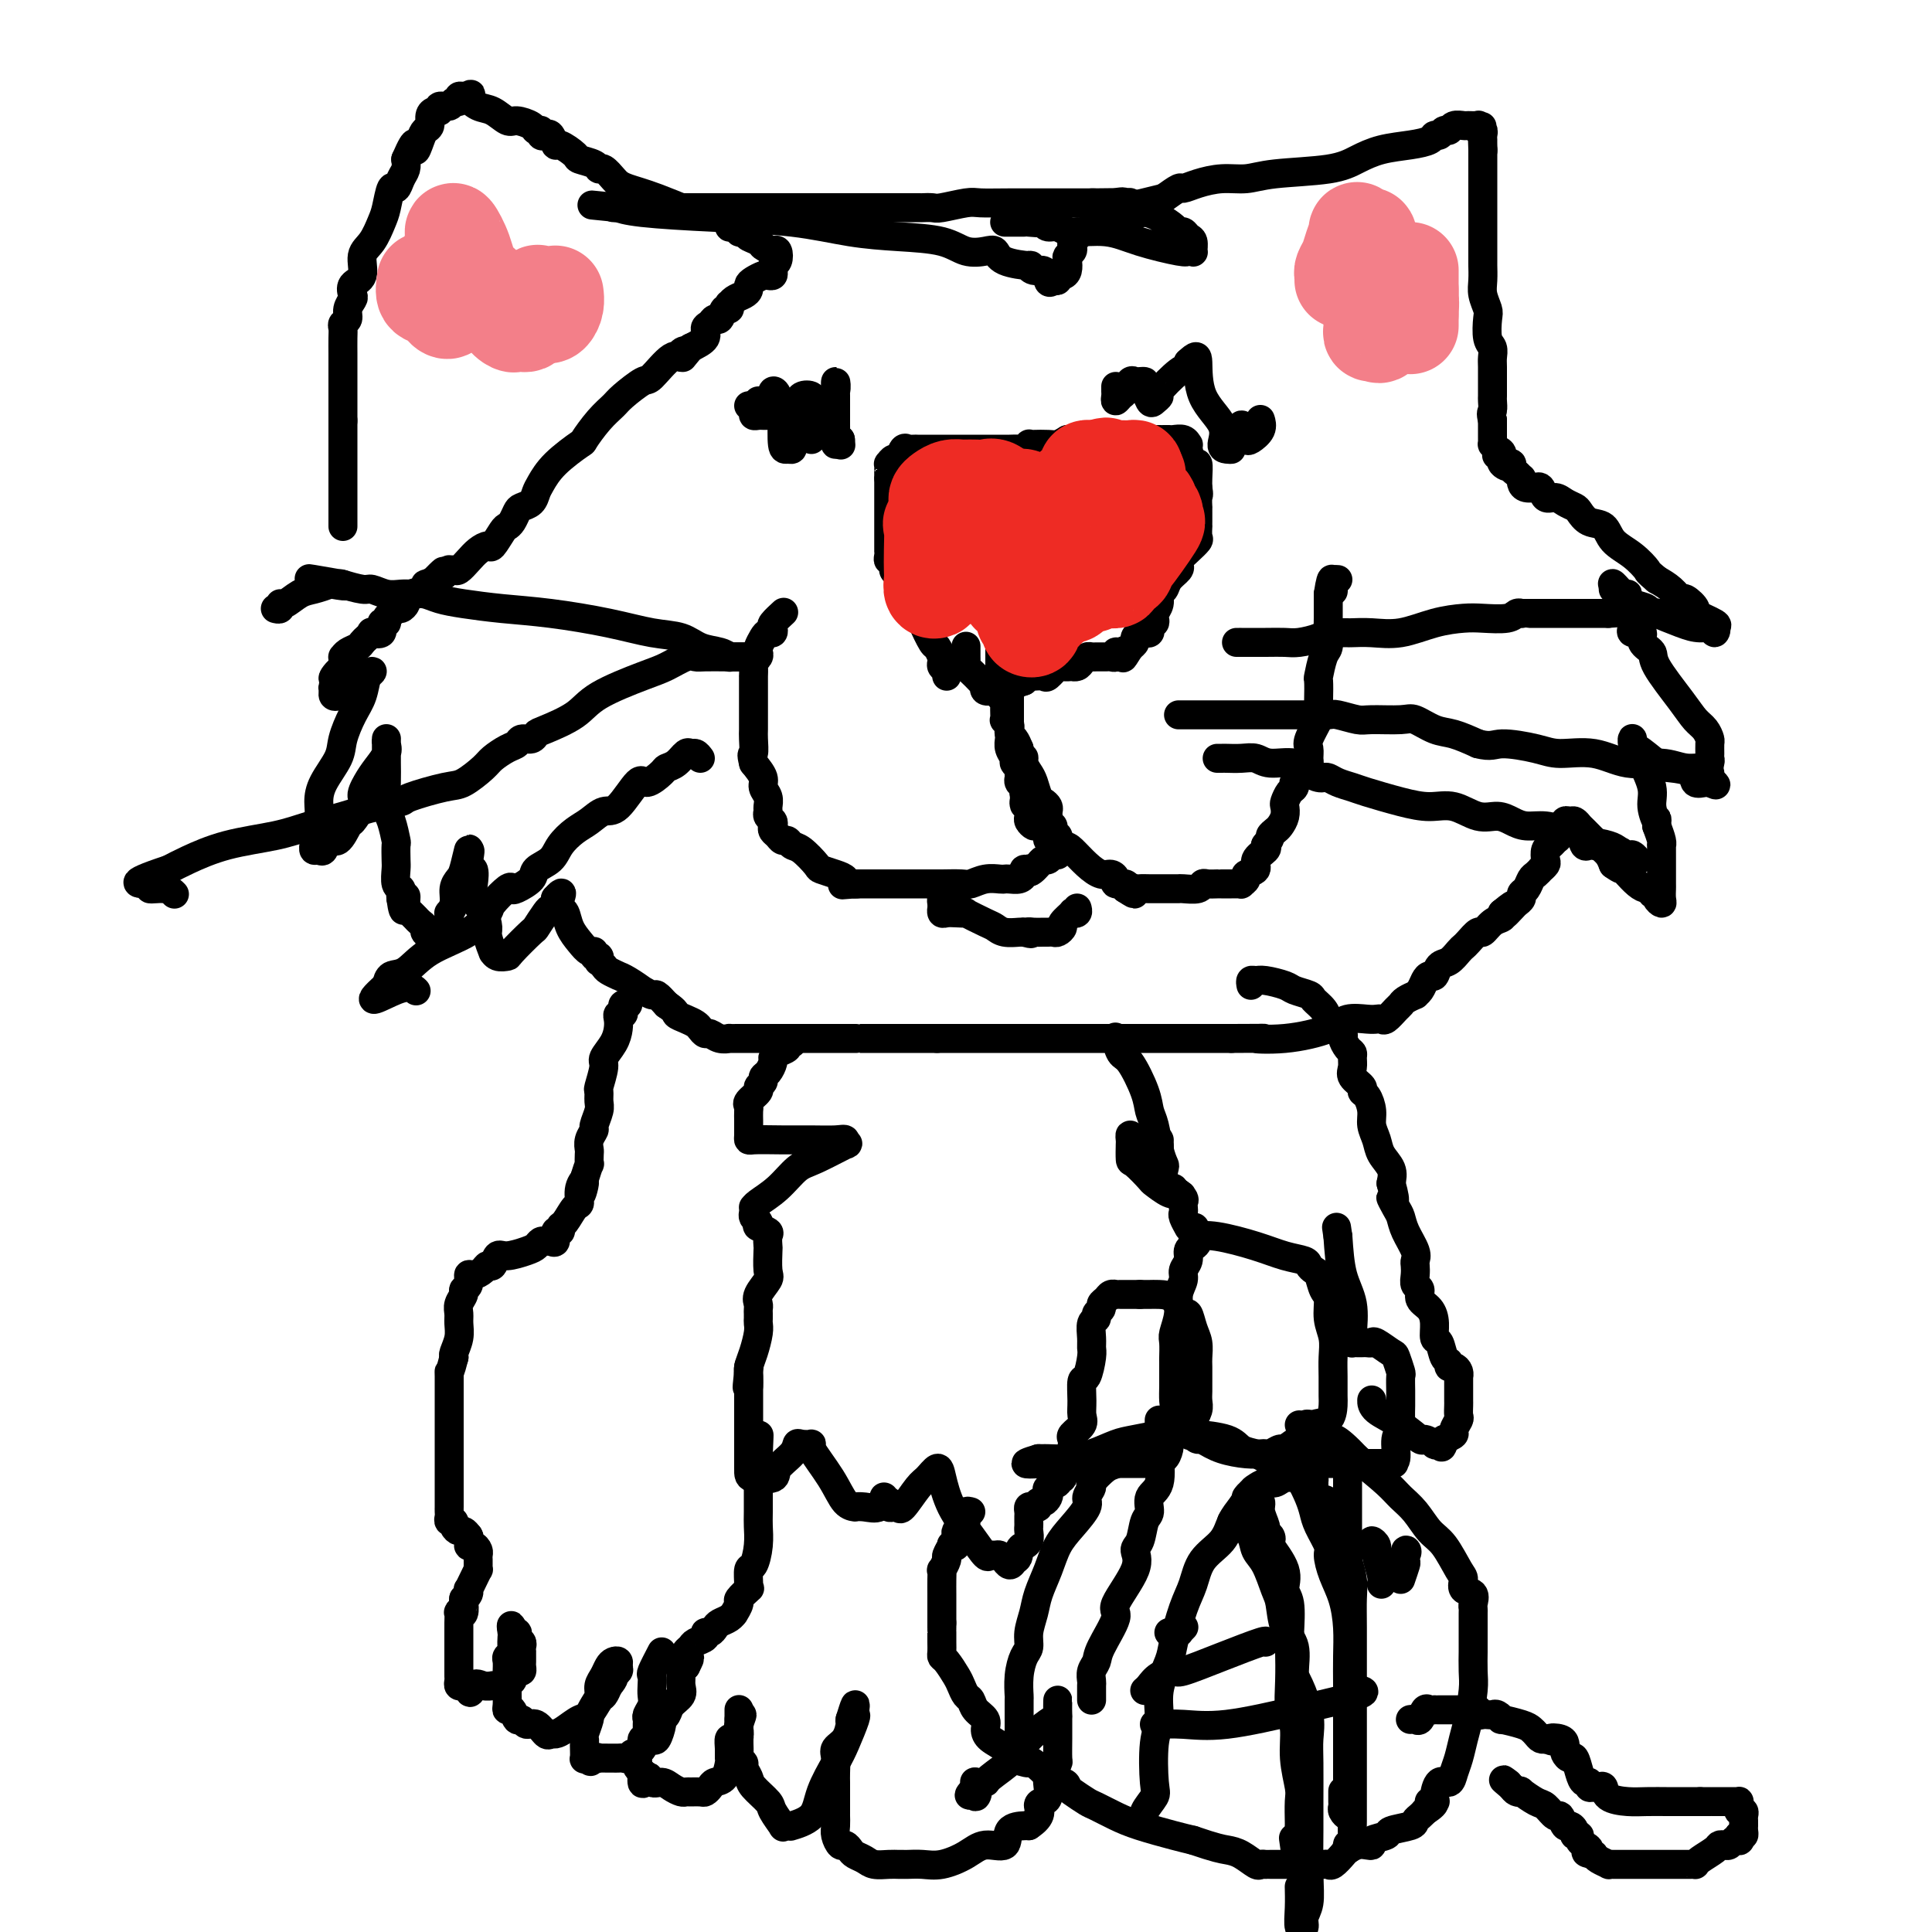 <svg viewBox='0 0 400 400' version='1.1' xmlns='http://www.w3.org/2000/svg' xmlns:xlink='http://www.w3.org/1999/xlink'><g fill='none' stroke='#000000' stroke-width='6' stroke-linecap='round' stroke-linejoin='round'><path d='M71,109c0.000,-1.182 0.000,-2.363 0,-3c0.000,-0.637 0.000,-0.729 0,-1c0.000,-0.271 0.000,-0.721 0,-1c-0.000,-0.279 0.000,-0.388 0,-1c0.000,-0.612 0.000,-1.726 0,-2c0.000,-0.274 0.000,0.293 0,0c0.000,-0.293 0.000,-1.444 0,-2c0.000,-0.556 0.000,-0.515 0,-1c0.000,-0.485 0.000,-1.495 0,-2c0.000,-0.505 0.000,-0.506 0,-1c0.000,-0.494 0.000,-1.480 0,-2c-0.000,-0.520 0.000,-0.572 0,-1c0.000,-0.428 0.000,-1.231 0,-2c0.000,-0.769 -0.000,-1.506 0,-2c0.000,-0.494 0.000,-0.747 0,-1'/><path d='M71,87c-0.000,-3.349 -0.000,-0.722 0,0c0.000,0.722 0.000,-0.463 0,-1c-0.000,-0.537 -0.000,-0.428 0,-1c0.000,-0.572 0.000,-1.825 0,-3c-0.000,-1.175 -0.000,-2.272 0,-3c0.000,-0.728 0.000,-1.088 0,-2c-0.000,-0.912 -0.001,-2.377 0,-3c0.001,-0.623 0.004,-0.404 0,-1c-0.004,-0.596 -0.016,-2.008 0,-3c0.016,-0.992 0.061,-1.565 0,-2c-0.061,-0.435 -0.226,-0.731 0,-1c0.226,-0.269 0.843,-0.509 1,-1c0.157,-0.491 -0.146,-1.232 0,-2c0.146,-0.768 0.742,-1.564 1,-2c0.258,-0.436 0.180,-0.513 0,-1c-0.180,-0.487 -0.462,-1.383 0,-2c0.462,-0.617 1.668,-0.953 2,-2c0.332,-1.047 -0.209,-2.804 0,-4c0.209,-1.196 1.169,-1.832 2,-3c0.831,-1.168 1.532,-2.869 2,-4c0.468,-1.131 0.704,-1.692 1,-3c0.296,-1.308 0.654,-3.361 1,-4c0.346,-0.639 0.680,0.138 1,0c0.320,-0.138 0.625,-1.191 1,-2c0.375,-0.809 0.822,-1.374 1,-2c0.178,-0.626 0.089,-1.313 0,-2'/><path d='M84,33c2.415,-5.622 1.953,-2.676 2,-2c0.047,0.676 0.604,-0.919 1,-2c0.396,-1.081 0.632,-1.647 1,-2c0.368,-0.353 0.867,-0.491 1,-1c0.133,-0.509 -0.101,-1.389 0,-2c0.101,-0.611 0.538,-0.952 1,-1c0.462,-0.048 0.951,0.198 1,0c0.049,-0.198 -0.341,-0.842 0,-1c0.341,-0.158 1.415,0.168 2,0c0.585,-0.168 0.682,-0.829 1,-1c0.318,-0.171 0.859,0.150 1,0c0.141,-0.150 -0.116,-0.771 0,-1c0.116,-0.229 0.605,-0.065 1,0c0.395,0.065 0.698,0.033 1,0'/><path d='M97,20c1.153,-0.733 0.037,-0.565 0,0c-0.037,0.565 1.006,1.527 2,2c0.994,0.473 1.940,0.456 3,1c1.060,0.544 2.236,1.647 3,2c0.764,0.353 1.118,-0.045 2,0c0.882,0.045 2.292,0.535 3,1c0.708,0.465 0.714,0.907 1,1c0.286,0.093 0.851,-0.163 1,0c0.149,0.163 -0.117,0.746 0,1c0.117,0.254 0.617,0.180 1,0c0.383,-0.180 0.650,-0.466 1,0c0.350,0.466 0.784,1.683 1,2c0.216,0.317 0.215,-0.265 1,0c0.785,0.265 2.356,1.375 3,2c0.644,0.625 0.361,0.763 1,1c0.639,0.237 2.198,0.574 3,1c0.802,0.426 0.845,0.940 1,1c0.155,0.060 0.421,-0.333 1,0c0.579,0.333 1.472,1.393 2,2c0.528,0.607 0.691,0.760 1,1c0.309,0.240 0.763,0.568 2,1c1.237,0.432 3.255,0.967 6,2c2.745,1.033 6.216,2.564 8,3c1.784,0.436 1.879,-0.224 3,0c1.121,0.224 3.266,1.332 4,2c0.734,0.668 0.056,0.897 0,1c-0.056,0.103 0.511,0.079 1,0c0.489,-0.079 0.901,-0.214 1,0c0.099,0.214 -0.115,0.775 0,1c0.115,0.225 0.557,0.112 1,0'/><path d='M154,48c3.826,1.570 1.390,0.995 1,1c-0.390,0.005 1.267,0.589 2,1c0.733,0.411 0.544,0.649 1,1c0.456,0.351 1.559,0.815 2,1c0.441,0.185 0.221,0.093 0,0'/><path d='M160,52c0.393,-0.202 0.786,-0.404 1,0c0.214,0.404 0.250,1.415 0,2c-0.250,0.585 -0.787,0.744 -1,1c-0.213,0.256 -0.102,0.607 0,1c0.102,0.393 0.195,0.826 0,1c-0.195,0.174 -0.679,0.088 -1,0c-0.321,-0.088 -0.480,-0.178 -1,0c-0.520,0.178 -1.400,0.625 -2,1c-0.600,0.375 -0.921,0.679 -1,1c-0.079,0.321 0.084,0.659 0,1c-0.084,0.341 -0.414,0.684 -1,1c-0.586,0.316 -1.428,0.604 -2,1c-0.572,0.396 -0.874,0.898 -1,1c-0.126,0.102 -0.075,-0.198 0,0c0.075,0.198 0.175,0.893 0,1c-0.175,0.107 -0.626,-0.376 -1,0c-0.374,0.376 -0.672,1.609 -1,2c-0.328,0.391 -0.684,-0.061 -1,0c-0.316,0.061 -0.590,0.635 -1,1c-0.410,0.365 -0.957,0.521 -1,1c-0.043,0.479 0.416,1.280 0,2c-0.416,0.720 -1.708,1.360 -3,2'/><path d='M143,72c-2.791,3.341 -1.270,1.695 -1,1c0.270,-0.695 -0.712,-0.437 -1,0c-0.288,0.437 0.120,1.055 0,1c-0.120,-0.055 -0.766,-0.784 -2,0c-1.234,0.784 -3.057,3.079 -4,4c-0.943,0.921 -1.007,0.468 -2,1c-0.993,0.532 -2.917,2.048 -4,3c-1.083,0.952 -1.325,1.338 -2,2c-0.675,0.662 -1.781,1.599 -3,3c-1.219,1.401 -2.550,3.267 -3,4c-0.450,0.733 -0.017,0.333 -1,1c-0.983,0.667 -3.380,2.403 -5,4c-1.620,1.597 -2.461,3.057 -3,4c-0.539,0.943 -0.774,1.370 -1,2c-0.226,0.630 -0.442,1.465 -1,2c-0.558,0.535 -1.458,0.771 -2,1c-0.542,0.229 -0.727,0.451 -1,1c-0.273,0.549 -0.636,1.425 -1,2c-0.364,0.575 -0.731,0.850 -1,1c-0.269,0.150 -0.442,0.175 -1,1c-0.558,0.825 -1.501,2.449 -2,3c-0.499,0.551 -0.553,0.028 -1,0c-0.447,-0.028 -1.287,0.437 -2,1c-0.713,0.563 -1.301,1.222 -2,2c-0.699,0.778 -1.511,1.675 -2,2c-0.489,0.325 -0.657,0.077 -1,0c-0.343,-0.077 -0.862,0.018 -1,0c-0.138,-0.018 0.103,-0.148 0,0c-0.103,0.148 -0.552,0.574 -1,1'/><path d='M92,119c-8.091,7.223 -2.819,1.781 -1,0c1.819,-1.781 0.186,0.100 -1,1c-1.186,0.900 -1.925,0.818 -2,1c-0.075,0.182 0.513,0.627 0,1c-0.513,0.373 -2.126,0.673 -3,1c-0.874,0.327 -1.007,0.679 -1,1c0.007,0.321 0.156,0.610 0,1c-0.156,0.390 -0.615,0.879 -1,1c-0.385,0.121 -0.696,-0.127 -1,0c-0.304,0.127 -0.601,0.630 -1,1c-0.399,0.370 -0.899,0.607 -1,1c-0.101,0.393 0.198,0.942 0,1c-0.198,0.058 -0.893,-0.374 -1,0c-0.107,0.374 0.375,1.553 0,2c-0.375,0.447 -1.605,0.161 -2,0c-0.395,-0.161 0.045,-0.198 0,0c-0.045,0.198 -0.576,0.631 -1,1c-0.424,0.369 -0.740,0.673 -1,1c-0.260,0.327 -0.462,0.678 -1,1c-0.538,0.322 -1.412,0.614 -2,1c-0.588,0.386 -0.890,0.866 -1,1c-0.110,0.134 -0.030,-0.079 0,0c0.030,0.079 0.008,0.451 0,1c-0.008,0.549 -0.004,1.274 0,2'/><path d='M71,139c-3.471,3.025 -1.648,0.589 -1,0c0.648,-0.589 0.120,0.669 0,1c-0.120,0.331 0.167,-0.264 0,0c-0.167,0.264 -0.788,1.387 -1,2c-0.212,0.613 -0.015,0.715 0,1c0.015,0.285 -0.152,0.754 0,1c0.152,0.246 0.623,0.268 1,0c0.377,-0.268 0.659,-0.827 1,-1c0.341,-0.173 0.741,0.040 1,0c0.259,-0.040 0.379,-0.334 1,-1c0.621,-0.666 1.744,-1.704 2,-2c0.256,-0.296 -0.354,0.151 0,0c0.354,-0.151 1.673,-0.900 2,-1c0.327,-0.100 -0.336,0.450 -1,1'/><path d='M76,140c0.655,-0.660 0.294,-0.811 0,0c-0.294,0.811 -0.520,2.583 -1,4c-0.480,1.417 -1.215,2.480 -2,4c-0.785,1.520 -1.621,3.499 -2,5c-0.379,1.501 -0.302,2.525 -1,4c-0.698,1.475 -2.173,3.403 -3,5c-0.827,1.597 -1.006,2.865 -1,4c0.006,1.135 0.198,2.136 0,3c-0.198,0.864 -0.785,1.589 -1,2c-0.215,0.411 -0.058,0.506 0,1c0.058,0.494 0.019,1.386 0,2c-0.019,0.614 -0.016,0.951 0,1c0.016,0.049 0.045,-0.191 0,0c-0.045,0.191 -0.164,0.814 0,1c0.164,0.186 0.611,-0.066 1,0c0.389,0.066 0.719,0.451 1,0c0.281,-0.451 0.512,-1.737 1,-2c0.488,-0.263 1.234,0.496 2,0c0.766,-0.496 1.552,-2.249 2,-3c0.448,-0.751 0.556,-0.500 1,-1c0.444,-0.500 1.222,-1.750 2,-3'/><path d='M75,167c1.510,-1.546 0.285,-1.412 0,-2c-0.285,-0.588 0.368,-1.899 1,-3c0.632,-1.101 1.241,-1.994 2,-3c0.759,-1.006 1.667,-2.127 2,-3c0.333,-0.873 0.089,-1.499 0,-2c-0.089,-0.501 -0.024,-0.879 0,-1c0.024,-0.121 0.006,0.015 0,0c-0.006,-0.015 -0.002,-0.179 0,0c0.002,0.179 -0.000,0.702 0,1c0.000,0.298 0.003,0.371 0,1c-0.003,0.629 -0.011,1.816 0,3c0.011,1.184 0.041,2.367 0,4c-0.041,1.633 -0.155,3.716 0,5c0.155,1.284 0.578,1.771 1,3c0.422,1.229 0.844,3.201 1,4c0.156,0.799 0.046,0.423 0,1c-0.046,0.577 -0.026,2.105 0,3c0.026,0.895 0.060,1.157 0,2c-0.060,0.843 -0.212,2.267 0,3c0.212,0.733 0.788,0.774 1,1c0.212,0.226 0.061,0.636 0,1c-0.061,0.364 -0.030,0.682 0,1'/><path d='M83,186c0.687,5.057 0.905,1.200 1,0c0.095,-1.200 0.067,0.256 0,1c-0.067,0.744 -0.171,0.777 0,1c0.171,0.223 0.619,0.638 1,1c0.381,0.362 0.694,0.673 1,1c0.306,0.327 0.603,0.669 1,1c0.397,0.331 0.893,0.650 1,1c0.107,0.350 -0.174,0.733 0,1c0.174,0.267 0.802,0.420 1,1c0.198,0.580 -0.034,1.588 0,2c0.034,0.412 0.335,0.227 1,0c0.665,-0.227 1.695,-0.496 2,-1c0.305,-0.504 -0.116,-1.244 0,-2c0.116,-0.756 0.767,-1.528 1,-2c0.233,-0.472 0.048,-0.644 0,-1c-0.048,-0.356 0.043,-0.897 0,-1c-0.043,-0.103 -0.219,0.232 0,0c0.219,-0.232 0.833,-1.030 1,-2c0.167,-0.970 -0.113,-2.111 0,-3c0.113,-0.889 0.618,-1.527 1,-2c0.382,-0.473 0.641,-0.781 1,-2c0.359,-1.219 0.817,-3.348 1,-4c0.183,-0.652 0.092,0.174 0,1'/><path d='M97,177c0.715,-2.354 0.002,0.761 0,2c-0.002,1.239 0.707,0.601 1,1c0.293,0.399 0.168,1.834 0,3c-0.168,1.166 -0.381,2.061 0,3c0.381,0.939 1.355,1.921 2,3c0.645,1.079 0.959,2.254 1,3c0.041,0.746 -0.192,1.061 0,2c0.192,0.939 0.808,2.500 1,3c0.192,0.500 -0.039,-0.063 0,0c0.039,0.063 0.348,0.752 1,1c0.652,0.248 1.646,0.056 2,0c0.354,-0.056 0.070,0.024 1,-1c0.930,-1.024 3.076,-3.153 4,-4c0.924,-0.847 0.626,-0.412 1,-1c0.374,-0.588 1.420,-2.199 2,-3c0.580,-0.801 0.695,-0.793 1,-1c0.305,-0.207 0.802,-0.631 1,-1c0.198,-0.369 0.099,-0.685 0,-1'/><path d='M115,186c1.787,-1.972 1.255,-0.901 1,0c-0.255,0.901 -0.234,1.633 0,2c0.234,0.367 0.680,0.370 1,1c0.320,0.630 0.516,1.886 1,3c0.484,1.114 1.258,2.087 2,3c0.742,0.913 1.453,1.765 2,2c0.547,0.235 0.930,-0.148 1,0c0.070,0.148 -0.174,0.827 0,1c0.174,0.173 0.766,-0.161 1,0c0.234,0.161 0.109,0.818 0,1c-0.109,0.182 -0.202,-0.109 0,0c0.202,0.109 0.700,0.619 1,1c0.300,0.381 0.404,0.632 1,1c0.596,0.368 1.685,0.854 2,1c0.315,0.146 -0.143,-0.048 0,0c0.143,0.048 0.888,0.337 2,1c1.112,0.663 2.591,1.700 3,2c0.409,0.300 -0.251,-0.136 0,0c0.251,0.136 1.414,0.844 2,1c0.586,0.156 0.596,-0.241 1,0c0.404,0.241 1.202,1.121 2,2'/><path d='M138,208c2.217,1.488 1.760,1.709 2,2c0.240,0.291 1.177,0.651 2,1c0.823,0.349 1.532,0.686 2,1c0.468,0.314 0.694,0.606 1,1c0.306,0.394 0.693,0.890 1,1c0.307,0.110 0.534,-0.167 1,0c0.466,0.167 1.171,0.777 2,1c0.829,0.223 1.781,0.060 2,0c0.219,-0.060 -0.294,-0.016 0,0c0.294,0.016 1.394,0.004 2,0c0.606,-0.004 0.717,-0.001 1,0c0.283,0.001 0.736,0.000 2,0c1.264,-0.000 3.338,-0.000 5,0c1.662,0.000 2.912,0.000 4,0c1.088,-0.000 2.014,-0.000 3,0c0.986,0.000 2.032,0.000 3,0c0.968,-0.000 1.859,-0.000 3,0c1.141,0.000 2.532,0.000 3,0c0.468,-0.000 0.012,-0.000 0,0c-0.012,0.000 0.419,0.000 1,0c0.581,-0.000 1.310,-0.000 2,0c0.690,0.000 1.340,0.000 2,0c0.660,-0.000 1.332,-0.000 3,0c1.668,0.000 4.334,0.000 6,0c1.666,-0.000 2.333,-0.000 3,0'/><path d='M194,215c7.225,0.000 2.786,-0.000 2,0c-0.786,0.000 2.081,0.000 4,0c1.919,-0.000 2.892,0.000 4,0c1.108,0.000 2.352,0.000 4,0c1.648,0.000 3.699,0.000 5,0c1.301,-0.000 1.853,0.000 3,0c1.147,0.000 2.890,-0.000 4,0c1.110,0.000 1.587,0.000 2,0c0.413,0.000 0.761,0.000 1,0c0.239,0.000 0.367,0.000 1,0c0.633,0.000 1.769,0.000 2,0c0.231,-0.000 -0.443,0.000 0,0c0.443,0.000 2.003,0.000 3,0c0.997,0.000 1.431,-0.000 2,0c0.569,0.000 1.273,-0.000 2,0c0.727,0.000 1.476,-0.000 2,0c0.524,0.000 0.821,-0.000 1,0c0.179,0.000 0.238,-0.000 1,0c0.762,0.000 2.227,-0.000 3,0c0.773,0.000 0.856,-0.000 1,0c0.144,0.000 0.351,-0.000 1,0c0.649,0.000 1.740,-0.000 2,0c0.260,0.000 -0.310,-0.000 0,0c0.310,0.000 1.501,-0.000 2,0c0.499,0.000 0.308,-0.000 1,0c0.692,0.000 2.268,-0.000 3,0c0.732,0.000 0.620,-0.000 1,0c0.380,0.000 1.251,-0.000 2,0c0.749,0.000 1.374,0.000 2,0'/><path d='M255,215c10.338,-0.024 5.683,-0.083 5,0c-0.683,0.083 2.604,0.310 6,0c3.396,-0.310 6.899,-1.155 9,-2c2.101,-0.845 2.800,-1.689 4,-2c1.200,-0.311 2.903,-0.090 4,0c1.097,0.090 1.590,0.049 2,0c0.410,-0.049 0.739,-0.107 1,0c0.261,0.107 0.456,0.379 1,0c0.544,-0.379 1.437,-1.407 2,-2c0.563,-0.593 0.795,-0.749 1,-1c0.205,-0.251 0.384,-0.595 1,-1c0.616,-0.405 1.671,-0.869 2,-1c0.329,-0.131 -0.066,0.072 0,0c0.066,-0.072 0.594,-0.419 1,-1c0.406,-0.581 0.689,-1.398 1,-2c0.311,-0.602 0.650,-0.991 1,-1c0.350,-0.009 0.710,0.362 1,0c0.290,-0.362 0.510,-1.458 1,-2c0.490,-0.542 1.248,-0.532 2,-1c0.752,-0.468 1.496,-1.416 2,-2c0.504,-0.584 0.768,-0.804 1,-1c0.232,-0.196 0.434,-0.367 1,-1c0.566,-0.633 1.497,-1.728 2,-2c0.503,-0.272 0.578,0.278 1,0c0.422,-0.278 1.191,-1.382 2,-2c0.809,-0.618 1.660,-0.748 2,-1c0.340,-0.252 0.170,-0.626 0,-1'/><path d='M311,189c4.045,-3.356 1.657,-0.745 1,0c-0.657,0.745 0.415,-0.377 1,-1c0.585,-0.623 0.682,-0.748 1,-1c0.318,-0.252 0.859,-0.630 1,-1c0.141,-0.370 -0.116,-0.730 0,-1c0.116,-0.270 0.604,-0.450 1,-1c0.396,-0.550 0.698,-1.471 1,-2c0.302,-0.529 0.603,-0.665 1,-1c0.397,-0.335 0.890,-0.867 1,-1c0.110,-0.133 -0.164,0.133 0,0c0.164,-0.133 0.765,-0.666 1,-1c0.235,-0.334 0.104,-0.469 0,-1c-0.104,-0.531 -0.182,-1.456 0,-2c0.182,-0.544 0.623,-0.705 1,-1c0.377,-0.295 0.689,-0.724 1,-1c0.311,-0.276 0.622,-0.399 1,-1c0.378,-0.601 0.822,-1.679 1,-2c0.178,-0.321 0.090,0.113 0,0c-0.090,-0.113 -0.180,-0.775 0,-1c0.180,-0.225 0.632,-0.012 1,0c0.368,0.012 0.651,-0.177 1,0c0.349,0.177 0.762,0.719 1,1c0.238,0.281 0.301,0.302 1,1c0.699,0.698 2.034,2.072 3,3c0.966,0.928 1.562,1.408 2,2c0.438,0.592 0.719,1.296 1,2'/><path d='M334,179c1.933,1.396 1.764,0.886 2,1c0.236,0.114 0.876,0.853 1,1c0.124,0.147 -0.269,-0.296 0,0c0.269,0.296 1.201,1.333 2,2c0.799,0.667 1.467,0.966 2,1c0.533,0.034 0.931,-0.197 1,0c0.069,0.197 -0.192,0.821 0,1c0.192,0.179 0.836,-0.089 1,0c0.164,0.089 -0.152,0.534 0,1c0.152,0.466 0.773,0.953 1,1c0.227,0.047 0.061,-0.347 0,-1c-0.061,-0.653 -0.016,-1.566 0,-2c0.016,-0.434 0.004,-0.389 0,-1c-0.004,-0.611 -0.000,-1.878 0,-3c0.000,-1.122 -0.003,-2.099 0,-3c0.003,-0.901 0.011,-1.726 0,-2c-0.011,-0.274 -0.041,0.003 0,0c0.041,-0.003 0.155,-0.287 0,-1c-0.155,-0.713 -0.577,-1.857 -1,-3'/><path d='M343,171c-0.086,-2.565 0.198,-0.977 0,-1c-0.198,-0.023 -0.880,-1.658 -1,-3c-0.120,-1.342 0.322,-2.390 0,-4c-0.322,-1.610 -1.407,-3.782 -2,-5c-0.593,-1.218 -0.695,-1.482 -1,-2c-0.305,-0.518 -0.815,-1.291 -1,-2c-0.185,-0.709 -0.046,-1.353 0,-1c0.046,0.353 -0.001,1.704 0,2c0.001,0.296 0.051,-0.463 1,0c0.949,0.463 2.797,2.148 4,3c1.203,0.852 1.762,0.869 3,1c1.238,0.131 3.155,0.375 4,1c0.845,0.625 0.618,1.631 1,2c0.382,0.369 1.372,0.099 2,0c0.628,-0.099 0.894,-0.028 1,0c0.106,0.028 0.053,0.014 0,0'/><path d='M354,162c2.475,1.179 0.663,0.127 0,-1c-0.663,-1.127 -0.177,-2.328 0,-3c0.177,-0.672 0.045,-0.813 0,-1c-0.045,-0.187 -0.004,-0.419 0,-1c0.004,-0.581 -0.030,-1.509 0,-2c0.030,-0.491 0.123,-0.544 0,-1c-0.123,-0.456 -0.462,-1.316 -1,-2c-0.538,-0.684 -1.277,-1.194 -2,-2c-0.723,-0.806 -1.432,-1.908 -3,-4c-1.568,-2.092 -3.997,-5.172 -5,-7c-1.003,-1.828 -0.581,-2.402 -1,-3c-0.419,-0.598 -1.681,-1.220 -2,-2c-0.319,-0.780 0.303,-1.718 0,-2c-0.303,-0.282 -1.530,0.093 -2,0c-0.470,-0.093 -0.181,-0.654 0,-1c0.181,-0.346 0.255,-0.479 0,-1c-0.255,-0.521 -0.838,-1.431 -1,-2c-0.162,-0.569 0.096,-0.798 0,-1c-0.096,-0.202 -0.545,-0.377 -1,-1c-0.455,-0.623 -0.916,-1.693 -1,-2c-0.084,-0.307 0.208,0.148 0,0c-0.208,-0.148 -0.917,-0.899 -1,-1c-0.083,-0.101 0.458,0.450 1,1'/><path d='M335,123c-2.620,-4.319 -0.169,-1.116 1,0c1.169,1.116 1.055,0.145 1,0c-0.055,-0.145 -0.051,0.535 0,1c0.051,0.465 0.148,0.713 1,1c0.852,0.287 2.459,0.611 3,1c0.541,0.389 0.017,0.843 0,1c-0.017,0.157 0.473,0.018 1,0c0.527,-0.018 1.091,0.085 1,0c-0.091,-0.085 -0.837,-0.358 0,0c0.837,0.358 3.256,1.346 5,2c1.744,0.654 2.811,0.972 4,1c1.189,0.028 2.499,-0.234 3,0c0.501,0.234 0.192,0.965 0,1c-0.192,0.035 -0.269,-0.626 0,-1c0.269,-0.374 0.882,-0.463 0,-1c-0.882,-0.537 -3.261,-1.523 -4,-2c-0.739,-0.477 0.161,-0.446 0,-1c-0.161,-0.554 -1.383,-1.695 -2,-2c-0.617,-0.305 -0.628,0.226 -1,0c-0.372,-0.226 -1.106,-1.207 -2,-2c-0.894,-0.793 -1.947,-1.396 -3,-2'/><path d='M343,120c-2.187,-1.854 -1.653,-1.490 -2,-2c-0.347,-0.510 -1.574,-1.895 -3,-3c-1.426,-1.105 -3.050,-1.931 -4,-3c-0.950,-1.069 -1.227,-2.380 -2,-3c-0.773,-0.620 -2.041,-0.549 -3,-1c-0.959,-0.451 -1.609,-1.425 -2,-2c-0.391,-0.575 -0.524,-0.750 -1,-1c-0.476,-0.250 -1.295,-0.575 -2,-1c-0.705,-0.425 -1.298,-0.951 -2,-1c-0.702,-0.049 -1.515,0.380 -2,0c-0.485,-0.380 -0.641,-1.569 -1,-2c-0.359,-0.431 -0.919,-0.105 -1,0c-0.081,0.105 0.319,-0.009 0,0c-0.319,0.009 -1.356,0.143 -2,0c-0.644,-0.143 -0.894,-0.563 -1,-1c-0.106,-0.437 -0.066,-0.891 0,-1c0.066,-0.109 0.159,0.128 0,0c-0.159,-0.128 -0.568,-0.622 -1,-1c-0.432,-0.378 -0.885,-0.640 -1,-1c-0.115,-0.360 0.110,-0.817 0,-1c-0.110,-0.183 -0.555,-0.091 -1,0'/><path d='M312,96c-4.732,-3.742 -1.061,-1.098 0,0c1.061,1.098 -0.486,0.649 -1,0c-0.514,-0.649 0.006,-1.497 0,-2c-0.006,-0.503 -0.537,-0.659 -1,-1c-0.463,-0.341 -0.856,-0.865 -1,-1c-0.144,-0.135 -0.039,0.118 0,0c0.039,-0.118 0.010,-0.609 0,-1c-0.010,-0.391 -0.003,-0.682 0,-1c0.003,-0.318 0.001,-0.663 0,-1c-0.001,-0.337 -0.000,-0.668 0,-1c0.000,-0.332 0.000,-0.666 0,-1'/><path d='M309,87c-0.464,-1.732 -0.124,-1.561 0,-2c0.124,-0.439 0.033,-1.486 0,-2c-0.033,-0.514 -0.009,-0.494 0,-1c0.009,-0.506 0.003,-1.540 0,-2c-0.003,-0.460 -0.005,-0.348 0,-1c0.005,-0.652 0.015,-2.069 0,-3c-0.015,-0.931 -0.056,-1.375 0,-2c0.056,-0.625 0.207,-1.430 0,-2c-0.207,-0.570 -0.774,-0.903 -1,-2c-0.226,-1.097 -0.113,-2.956 0,-4c0.113,-1.044 0.226,-1.272 0,-2c-0.226,-0.728 -0.793,-1.956 -1,-3c-0.207,-1.044 -0.056,-1.904 0,-3c0.056,-1.096 0.015,-2.429 0,-3c-0.015,-0.571 -0.004,-0.380 0,-1c0.004,-0.620 0.001,-2.050 0,-3c-0.001,-0.950 -0.000,-1.420 0,-2c0.000,-0.580 0.000,-1.271 0,-2c-0.000,-0.729 -0.000,-1.496 0,-2c0.000,-0.504 0.000,-0.746 0,-1c-0.000,-0.254 -0.000,-0.519 0,-1c0.000,-0.481 0.000,-1.179 0,-2c-0.000,-0.821 -0.000,-1.764 0,-2c0.000,-0.236 0.000,0.235 0,0c-0.000,-0.235 -0.000,-1.176 0,-2c0.000,-0.824 0.000,-1.530 0,-2c-0.000,-0.470 -0.000,-0.703 0,-1c0.000,-0.297 0.000,-0.657 0,-1c-0.000,-0.343 -0.000,-0.669 0,-1c0.000,-0.331 0.000,-0.665 0,-1'/><path d='M307,31c-0.309,-8.903 -0.082,-3.160 0,-1c0.082,2.160 0.018,0.737 0,0c-0.018,-0.737 0.009,-0.790 0,-1c-0.009,-0.210 -0.053,-0.578 0,-1c0.053,-0.422 0.203,-0.898 0,-1c-0.203,-0.102 -0.760,0.169 -1,0c-0.240,-0.169 -0.162,-0.778 0,-1c0.162,-0.222 0.408,-0.055 0,0c-0.408,0.055 -1.471,-0.000 -2,0c-0.529,0.000 -0.523,0.057 -1,0c-0.477,-0.057 -1.438,-0.226 -2,0c-0.562,0.226 -0.726,0.848 -1,1c-0.274,0.152 -0.658,-0.166 -1,0c-0.342,0.166 -0.642,0.817 -1,1c-0.358,0.183 -0.773,-0.103 -1,0c-0.227,0.103 -0.266,0.595 -1,1c-0.734,0.405 -2.163,0.724 -4,1c-1.837,0.276 -4.083,0.509 -6,1c-1.917,0.491 -3.505,1.241 -5,2c-1.495,0.759 -2.896,1.526 -6,2c-3.104,0.474 -7.911,0.653 -11,1c-3.089,0.347 -4.461,0.862 -6,1c-1.539,0.138 -3.244,-0.101 -5,0c-1.756,0.101 -3.564,0.543 -5,1c-1.436,0.457 -2.502,0.931 -3,1c-0.498,0.069 -0.428,-0.266 -1,0c-0.572,0.266 -1.786,1.133 -3,2'/><path d='M241,41c-10.120,2.495 -5.421,1.231 -4,1c1.421,-0.231 -0.435,0.569 -2,1c-1.565,0.431 -2.840,0.493 -4,1c-1.160,0.507 -2.205,1.459 -3,2c-0.795,0.541 -1.341,0.670 -2,1c-0.659,0.330 -1.431,0.862 -2,1c-0.569,0.138 -0.936,-0.118 -1,0c-0.064,0.118 0.175,0.609 0,1c-0.175,0.391 -0.765,0.681 -1,1c-0.235,0.319 -0.115,0.666 0,1c0.115,0.334 0.224,0.654 0,1c-0.224,0.346 -0.782,0.719 -1,1c-0.218,0.281 -0.096,0.471 0,1c0.096,0.529 0.167,1.396 0,2c-0.167,0.604 -0.570,0.945 -1,1c-0.430,0.055 -0.885,-0.178 -1,0c-0.115,0.178 0.110,0.765 0,1c-0.110,0.235 -0.555,0.117 -1,0'/><path d='M218,58c-1.164,1.303 -1.073,-0.439 -1,-1c0.073,-0.561 0.129,0.060 0,0c-0.129,-0.060 -0.444,-0.803 -1,-1c-0.556,-0.197 -1.353,0.150 -2,0c-0.647,-0.150 -1.144,-0.797 -1,-1c0.144,-0.203 0.931,0.038 0,0c-0.931,-0.038 -3.578,-0.357 -5,-1c-1.422,-0.643 -1.619,-1.612 -2,-2c-0.381,-0.388 -0.947,-0.197 -2,0c-1.053,0.197 -2.595,0.400 -4,0c-1.405,-0.400 -2.675,-1.403 -5,-2c-2.325,-0.597 -5.707,-0.790 -9,-1c-3.293,-0.210 -6.498,-0.438 -10,-1c-3.502,-0.562 -7.301,-1.457 -12,-2c-4.699,-0.543 -10.297,-0.734 -16,-1c-5.703,-0.266 -11.512,-0.607 -15,-1c-3.488,-0.393 -4.657,-0.837 -5,-1c-0.343,-0.163 0.138,-0.044 0,0c-0.138,0.044 -0.897,0.013 -1,0c-0.103,-0.013 0.448,-0.006 1,0'/><path d='M128,43c-10.478,-1.083 -3.172,-0.290 0,0c3.172,0.290 2.212,0.078 2,0c-0.212,-0.078 0.324,-0.021 1,0c0.676,0.021 1.491,0.006 2,0c0.509,-0.006 0.712,-0.001 1,0c0.288,0.001 0.660,0.000 1,0c0.340,-0.000 0.646,-0.000 1,0c0.354,0.000 0.756,0.000 1,0c0.244,-0.000 0.332,-0.000 1,0c0.668,0.000 1.917,0.000 3,0c1.083,-0.000 2.001,-0.000 3,0c0.999,0.000 2.081,0.000 4,0c1.919,-0.000 4.676,-0.000 7,0c2.324,0.000 4.215,0.000 7,0c2.785,-0.000 6.463,-0.000 9,0c2.537,0.000 3.932,0.000 6,0c2.068,-0.000 4.810,-0.000 6,0c1.190,0.000 0.830,0.001 2,0c1.170,-0.001 3.871,-0.004 5,0c1.129,0.004 0.684,0.015 1,0c0.316,-0.015 1.391,-0.057 2,0c0.609,0.057 0.751,0.211 2,0c1.249,-0.211 3.606,-0.789 5,-1c1.394,-0.211 1.824,-0.057 3,0c1.176,0.057 3.097,0.015 6,0c2.903,-0.015 6.788,-0.004 9,0c2.212,0.004 2.749,0.001 4,0c1.251,-0.001 3.214,-0.000 4,0c0.786,0.000 0.393,0.000 0,0'/><path d='M226,42c15.247,-0.164 4.364,-0.073 1,0c-3.364,0.073 0.792,0.127 3,0c2.208,-0.127 2.469,-0.434 3,0c0.531,0.434 1.332,1.609 2,2c0.668,0.391 1.201,-0.001 2,0c0.799,0.001 1.863,0.396 3,1c1.137,0.604 2.347,1.417 3,2c0.653,0.583 0.749,0.934 1,1c0.251,0.066 0.657,-0.154 1,0c0.343,0.154 0.624,0.682 1,1c0.376,0.318 0.846,0.426 1,1c0.154,0.574 -0.008,1.612 0,2c0.008,0.388 0.186,0.124 0,0c-0.186,-0.124 -0.735,-0.109 -1,0c-0.265,0.109 -0.245,0.312 -2,0c-1.755,-0.312 -5.286,-1.141 -8,-2c-2.714,-0.859 -4.611,-1.750 -7,-2c-2.389,-0.250 -5.269,0.139 -7,0c-1.731,-0.139 -2.312,-0.807 -3,-1c-0.688,-0.193 -1.482,0.088 -2,0c-0.518,-0.088 -0.759,-0.544 -1,-1'/><path d='M216,46c-4.909,-0.928 -1.682,-0.249 -1,0c0.682,0.249 -1.180,0.067 -2,0c-0.820,-0.067 -0.598,-0.018 -1,0c-0.402,0.018 -1.427,0.005 -2,0c-0.573,-0.005 -0.693,-0.001 -1,0c-0.307,0.001 -0.802,0.000 -1,0c-0.198,-0.000 -0.099,-0.000 0,0'/><path d='M196,140c0.114,-0.330 0.228,-0.661 0,-1c-0.228,-0.339 -0.796,-0.687 -1,-1c-0.204,-0.313 -0.042,-0.592 0,-1c0.042,-0.408 -0.034,-0.946 0,-1c0.034,-0.054 0.179,0.377 0,0c-0.179,-0.377 -0.682,-1.561 -1,-2c-0.318,-0.439 -0.453,-0.133 -1,-1c-0.547,-0.867 -1.508,-2.909 -2,-4c-0.492,-1.091 -0.514,-1.233 -1,-2c-0.486,-0.767 -1.436,-2.161 -2,-3c-0.564,-0.839 -0.743,-1.124 -1,-2c-0.257,-0.876 -0.591,-2.342 -1,-3c-0.409,-0.658 -0.894,-0.506 -1,-1c-0.106,-0.494 0.168,-1.634 0,-2c-0.168,-0.366 -0.777,0.043 -1,0c-0.223,-0.043 -0.060,-0.536 0,-1c0.060,-0.464 0.016,-0.898 0,-1c-0.016,-0.102 -0.004,0.127 0,0c0.004,-0.127 0.001,-0.612 0,-1c-0.001,-0.388 -0.000,-0.680 0,-1c0.000,-0.320 0.000,-0.667 0,-1c-0.000,-0.333 -0.000,-0.653 0,-1c0.000,-0.347 0.000,-0.722 0,-1c-0.000,-0.278 -0.000,-0.459 0,-1c0.000,-0.541 0.000,-1.441 0,-2c-0.000,-0.559 -0.000,-0.775 0,-1c0.000,-0.225 0.000,-0.458 0,-1c-0.000,-0.542 -0.000,-1.393 0,-2c0.000,-0.607 0.000,-0.971 0,-1c-0.000,-0.029 -0.000,0.277 0,0c0.000,-0.277 0.000,-1.139 0,-2'/><path d='M184,99c0.001,-2.349 0.003,-1.222 0,-1c-0.003,0.222 -0.012,-0.460 0,-1c0.012,-0.540 0.045,-0.937 0,-1c-0.045,-0.063 -0.167,0.207 0,0c0.167,-0.207 0.622,-0.893 1,-1c0.378,-0.107 0.679,0.364 1,0c0.321,-0.364 0.661,-1.562 1,-2c0.339,-0.438 0.677,-0.117 1,0c0.323,0.117 0.632,0.031 1,0c0.368,-0.031 0.794,-0.008 1,0c0.206,0.008 0.191,0.002 1,0c0.809,-0.002 2.440,-0.001 4,0c1.560,0.001 3.047,0.000 4,0c0.953,-0.000 1.372,-0.000 2,0c0.628,0.000 1.464,-0.000 2,0c0.536,0.000 0.773,0.000 1,0c0.227,-0.000 0.446,-0.000 1,0c0.554,0.000 1.444,0.001 2,0c0.556,-0.001 0.780,-0.004 1,0c0.220,0.004 0.437,0.015 1,0c0.563,-0.015 1.473,-0.057 2,0c0.527,0.057 0.673,0.211 1,0c0.327,-0.211 0.836,-0.788 1,-1c0.164,-0.212 -0.017,-0.060 0,0c0.017,0.060 0.231,0.026 1,0c0.769,-0.026 2.092,-0.046 3,0c0.908,0.046 1.402,0.156 2,0c0.598,-0.156 1.299,-0.578 2,-1'/><path d='M221,91c5.664,-0.309 2.824,-0.083 2,0c-0.824,0.083 0.370,0.022 1,0c0.630,-0.022 0.698,-0.006 1,0c0.302,0.006 0.840,0.002 1,0c0.160,-0.002 -0.057,-0.000 0,0c0.057,0.000 0.390,0.000 1,0c0.610,-0.000 1.499,-0.000 2,0c0.501,0.000 0.615,0.000 1,0c0.385,-0.000 1.041,-0.000 2,0c0.959,0.000 2.221,0.000 3,0c0.779,-0.000 1.073,-0.000 2,0c0.927,0.000 2.485,0.000 3,0c0.515,-0.000 -0.013,-0.001 0,0c0.013,0.001 0.568,0.004 1,0c0.432,-0.004 0.743,-0.015 1,0c0.257,0.015 0.460,0.057 1,0c0.540,-0.057 1.415,-0.214 2,0c0.585,0.214 0.878,0.797 1,1c0.122,0.203 0.071,0.025 0,0c-0.071,-0.025 -0.163,0.102 0,1c0.163,0.898 0.579,2.567 1,3c0.421,0.433 0.845,-0.368 1,0c0.155,0.368 0.042,1.907 0,3c-0.042,1.093 -0.012,1.741 0,2c0.012,0.259 0.006,0.130 0,0'/><path d='M248,101c0.309,1.716 0.083,1.506 0,2c-0.083,0.494 -0.022,1.692 0,2c0.022,0.308 0.006,-0.273 0,0c-0.006,0.273 -0.002,1.401 0,2c0.002,0.599 0.002,0.671 0,1c-0.002,0.329 -0.006,0.917 0,1c0.006,0.083 0.022,-0.339 0,0c-0.022,0.339 -0.083,1.439 0,2c0.083,0.561 0.311,0.583 0,1c-0.311,0.417 -1.162,1.228 -2,2c-0.838,0.772 -1.663,1.506 -2,2c-0.337,0.494 -0.185,0.747 0,1c0.185,0.253 0.404,0.504 0,1c-0.404,0.496 -1.433,1.236 -2,2c-0.567,0.764 -0.674,1.552 -1,2c-0.326,0.448 -0.871,0.555 -1,1c-0.129,0.445 0.158,1.229 0,2c-0.158,0.771 -0.760,1.530 -1,2c-0.240,0.470 -0.116,0.651 0,1c0.116,0.349 0.224,0.864 0,1c-0.224,0.136 -0.781,-0.108 -1,0c-0.219,0.108 -0.101,0.568 0,1c0.101,0.432 0.186,0.837 0,1c-0.186,0.163 -0.641,0.085 -1,0c-0.359,-0.085 -0.622,-0.177 -1,0c-0.378,0.177 -0.871,0.625 -1,1c-0.129,0.375 0.106,0.679 0,1c-0.106,0.321 -0.553,0.661 -1,1'/><path d='M234,134c-2.349,3.780 -1.221,1.731 -1,1c0.221,-0.731 -0.465,-0.143 -1,0c-0.535,0.143 -0.921,-0.158 -1,0c-0.079,0.158 0.148,0.775 0,1c-0.148,0.225 -0.669,0.060 -1,0c-0.331,-0.060 -0.470,-0.013 -1,0c-0.530,0.013 -1.451,-0.007 -2,0c-0.549,0.007 -0.726,0.040 -1,0c-0.274,-0.040 -0.646,-0.155 -1,0c-0.354,0.155 -0.690,0.578 -1,1c-0.310,0.422 -0.593,0.843 -1,1c-0.407,0.157 -0.939,0.050 -1,0c-0.061,-0.050 0.350,-0.041 0,0c-0.350,0.041 -1.459,0.116 -2,0c-0.541,-0.116 -0.512,-0.423 -1,0c-0.488,0.423 -1.494,1.577 -2,2c-0.506,0.423 -0.514,0.116 -1,0c-0.486,-0.116 -1.450,-0.041 -2,0c-0.550,0.041 -0.687,0.050 -1,0c-0.313,-0.050 -0.804,-0.157 -1,0c-0.196,0.157 -0.098,0.579 0,1'/><path d='M212,141c-3.808,1.326 -2.329,1.140 -2,1c0.329,-0.140 -0.494,-0.232 -1,0c-0.506,0.232 -0.696,0.790 -1,1c-0.304,0.210 -0.722,0.071 -1,0c-0.278,-0.071 -0.416,-0.073 -1,0c-0.584,0.073 -1.613,0.223 -2,0c-0.387,-0.223 -0.132,-0.819 0,-1c0.132,-0.181 0.140,0.053 0,0c-0.140,-0.053 -0.430,-0.394 -1,-1c-0.570,-0.606 -1.421,-1.476 -2,-2c-0.579,-0.524 -0.887,-0.701 -1,-1c-0.113,-0.299 -0.030,-0.719 0,-1c0.030,-0.281 0.008,-0.422 0,-1c-0.008,-0.578 -0.002,-1.594 0,-2c0.002,-0.406 0.001,-0.203 0,0'/><path d='M155,84c0.447,0.309 0.893,0.619 1,1c0.107,0.381 -0.126,0.834 0,1c0.126,0.166 0.611,0.044 1,0c0.389,-0.044 0.682,-0.012 1,0c0.318,0.012 0.662,0.003 1,0c0.338,-0.003 0.669,-0.002 1,0'/><path d='M157,83c0.734,-0.022 1.467,-0.045 2,0c0.533,0.045 0.864,0.157 1,0c0.136,-0.157 0.075,-0.583 0,-1c-0.075,-0.417 -0.164,-0.826 0,-1c0.164,-0.174 0.583,-0.113 1,1c0.417,1.113 0.834,3.280 1,4c0.166,0.720 0.083,-0.006 0,1c-0.083,1.006 -0.166,3.745 0,5c0.166,1.255 0.581,1.027 1,1c0.419,-0.027 0.844,0.147 1,0c0.156,-0.147 0.045,-0.613 0,-1c-0.045,-0.387 -0.022,-0.693 0,-1'/><path d='M164,91c1.030,0.770 0.104,-1.306 0,-3c-0.104,-1.694 0.613,-3.005 1,-4c0.387,-0.995 0.443,-1.676 1,-2c0.557,-0.324 1.613,-0.293 2,0c0.387,0.293 0.103,0.849 0,2c-0.103,1.151 -0.027,2.896 0,4c0.027,1.104 0.005,1.565 0,2c-0.005,0.435 0.008,0.842 0,1c-0.008,0.158 -0.037,0.065 0,0c0.037,-0.065 0.139,-0.104 1,-1c0.861,-0.896 2.479,-2.651 3,-4c0.521,-1.349 -0.057,-2.293 0,-3c0.057,-0.707 0.747,-1.178 1,-2c0.253,-0.822 0.067,-1.995 0,-2c-0.067,-0.005 -0.015,1.159 0,3c0.015,1.841 -0.006,4.359 0,6c0.006,1.641 0.040,2.403 0,3c-0.040,0.597 -0.154,1.028 0,1c0.154,-0.028 0.577,-0.514 1,-1'/><path d='M174,91c0.167,2.000 0.083,1.000 0,0'/><path d='M231,80c-0.006,0.347 -0.013,0.694 0,1c0.013,0.306 0.045,0.572 0,1c-0.045,0.428 -0.167,1.018 0,1c0.167,-0.018 0.622,-0.646 1,-1c0.378,-0.354 0.680,-0.435 1,-1c0.320,-0.565 0.659,-1.615 1,-2c0.341,-0.385 0.683,-0.106 1,0c0.317,0.106 0.609,0.040 1,0c0.391,-0.040 0.880,-0.053 1,0c0.120,0.053 -0.129,0.172 0,1c0.129,0.828 0.636,2.365 1,3c0.364,0.635 0.585,0.367 1,0c0.415,-0.367 1.026,-0.833 1,-1c-0.026,-0.167 -0.687,-0.034 0,-1c0.687,-0.966 2.724,-3.029 4,-4c1.276,-0.971 1.793,-0.849 2,-1c0.207,-0.151 0.103,-0.576 0,-1'/><path d='M246,75c1.696,-1.581 1.935,-1.534 2,0c0.065,1.534 -0.045,4.555 1,7c1.045,2.445 3.245,4.314 4,6c0.755,1.686 0.066,3.188 0,4c-0.066,0.812 0.490,0.935 1,1c0.510,0.065 0.974,0.073 1,0c0.026,-0.073 -0.386,-0.227 0,-1c0.386,-0.773 1.571,-2.165 2,-3c0.429,-0.835 0.103,-1.112 0,-1c-0.103,0.112 0.019,0.613 0,1c-0.019,0.387 -0.177,0.660 0,1c0.177,0.340 0.688,0.746 1,1c0.312,0.254 0.423,0.355 1,0c0.577,-0.355 1.619,-1.167 2,-2c0.381,-0.833 0.103,-1.686 0,-2c-0.103,-0.314 -0.029,-0.090 0,0c0.029,0.090 0.015,0.045 0,0'/><path d='M207,129c-0.000,0.303 -0.000,0.606 0,1c0.000,0.394 0.000,0.879 0,1c-0.000,0.121 -0.000,-0.123 0,0c0.000,0.123 0.000,0.611 0,1c-0.000,0.389 -0.000,0.678 0,1c0.000,0.322 0.000,0.677 0,1c-0.000,0.323 -0.000,0.615 0,1c0.000,0.385 0.000,0.862 0,1c-0.000,0.138 -0.000,-0.065 0,0c0.000,0.065 0.000,0.398 0,1c-0.000,0.602 -0.001,1.474 0,2c0.001,0.526 0.004,0.705 0,1c-0.004,0.295 -0.015,0.705 0,1c0.015,0.295 0.057,0.475 0,1c-0.057,0.525 -0.211,1.396 0,2c0.211,0.604 0.789,0.940 1,1c0.211,0.060 0.056,-0.156 0,0c-0.056,0.156 -0.011,0.686 0,1c0.011,0.314 -0.011,0.413 0,1c0.011,0.587 0.055,1.663 0,2c-0.055,0.337 -0.208,-0.065 0,0c0.208,0.065 0.777,0.598 1,1c0.223,0.402 0.101,0.675 0,1c-0.101,0.325 -0.181,0.703 0,1c0.181,0.297 0.623,0.513 1,1c0.377,0.487 0.688,1.243 1,2'/><path d='M211,155c0.858,4.442 1.003,2.546 1,2c-0.003,-0.546 -0.156,0.259 0,1c0.156,0.741 0.620,1.417 1,2c0.380,0.583 0.676,1.073 1,2c0.324,0.927 0.675,2.289 1,3c0.325,0.711 0.623,0.769 1,1c0.377,0.231 0.833,0.635 1,1c0.167,0.365 0.044,0.690 0,1c-0.044,0.310 -0.008,0.604 0,1c0.008,0.396 -0.013,0.894 0,1c0.013,0.106 0.060,-0.179 0,0c-0.060,0.179 -0.226,0.821 0,1c0.226,0.179 0.845,-0.106 1,0c0.155,0.106 -0.155,0.602 0,1c0.155,0.398 0.773,0.698 1,1c0.227,0.302 0.062,0.607 0,1c-0.062,0.393 -0.019,0.875 0,1c0.019,0.125 0.016,-0.106 0,0c-0.016,0.106 -0.046,0.549 0,1c0.046,0.451 0.167,0.908 0,1c-0.167,0.092 -0.622,-0.183 -1,0c-0.378,0.183 -0.679,0.822 -1,1c-0.321,0.178 -0.663,-0.106 -1,0c-0.337,0.106 -0.668,0.602 -1,1c-0.332,0.398 -0.666,0.699 -1,1'/><path d='M214,180c-1.017,1.080 -1.059,0.279 -1,0c0.059,-0.279 0.219,-0.036 0,0c-0.219,0.036 -0.819,-0.134 -1,0c-0.181,0.134 0.055,0.572 0,1c-0.055,0.428 -0.402,0.846 -1,1c-0.598,0.154 -1.449,0.045 -2,0c-0.551,-0.045 -0.803,-0.026 -1,0c-0.197,0.026 -0.339,0.060 -1,0c-0.661,-0.060 -1.840,-0.212 -3,0c-1.160,0.212 -2.299,0.789 -3,1c-0.701,0.211 -0.962,0.057 -2,0c-1.038,-0.057 -2.853,-0.015 -4,0c-1.147,0.015 -1.624,0.004 -2,0c-0.376,-0.004 -0.649,-0.001 -1,0c-0.351,0.001 -0.780,0.000 -1,0c-0.220,-0.000 -0.230,-0.000 -1,0c-0.770,0.000 -2.301,0.000 -3,0c-0.699,-0.000 -0.567,-0.000 -1,0c-0.433,0.000 -1.433,0.000 -2,0c-0.567,-0.000 -0.702,-0.000 -1,0c-0.298,0.000 -0.760,0.000 -1,0c-0.240,-0.000 -0.257,-0.000 -1,0c-0.743,0.000 -2.212,0.000 -3,0c-0.788,-0.000 -0.894,-0.000 -1,0'/><path d='M177,183c-5.674,0.451 -1.360,0.079 0,0c1.360,-0.079 -0.236,0.136 -1,0c-0.764,-0.136 -0.698,-0.621 -1,-1c-0.302,-0.379 -0.974,-0.650 -2,-1c-1.026,-0.350 -2.407,-0.777 -3,-1c-0.593,-0.223 -0.396,-0.241 -1,-1c-0.604,-0.759 -2.007,-2.259 -3,-3c-0.993,-0.741 -1.576,-0.723 -2,-1c-0.424,-0.277 -0.688,-0.848 -1,-1c-0.312,-0.152 -0.671,0.114 -1,0c-0.329,-0.114 -0.628,-0.608 -1,-1c-0.372,-0.392 -0.818,-0.683 -1,-1c-0.182,-0.317 -0.102,-0.662 0,-1c0.102,-0.338 0.225,-0.671 0,-1c-0.225,-0.329 -0.796,-0.655 -1,-1c-0.204,-0.345 -0.039,-0.711 0,-1c0.039,-0.289 -0.048,-0.503 0,-1c0.048,-0.497 0.229,-1.278 0,-2c-0.229,-0.722 -0.869,-1.387 -1,-2c-0.131,-0.613 0.248,-1.175 0,-2c-0.248,-0.825 -1.124,-1.912 -2,-3'/><path d='M156,158c-0.619,-2.458 -0.166,-1.604 0,-2c0.166,-0.396 0.044,-2.043 0,-3c-0.044,-0.957 -0.012,-1.226 0,-2c0.012,-0.774 0.003,-2.055 0,-3c-0.003,-0.945 -0.001,-1.554 0,-2c0.001,-0.446 0.000,-0.731 0,-1c-0.000,-0.269 0.000,-0.524 0,-1c-0.000,-0.476 -0.001,-1.174 0,-2c0.001,-0.826 0.004,-1.779 0,-2c-0.004,-0.221 -0.015,0.291 0,0c0.015,-0.291 0.056,-1.387 0,-2c-0.056,-0.613 -0.208,-0.745 0,-1c0.208,-0.255 0.777,-0.633 1,-1c0.223,-0.367 0.102,-0.725 0,-1c-0.102,-0.275 -0.184,-0.469 0,-1c0.184,-0.531 0.636,-1.398 1,-2c0.364,-0.602 0.641,-0.939 1,-1c0.359,-0.061 0.801,0.155 1,0c0.199,-0.155 0.157,-0.681 0,-1c-0.157,-0.319 -0.427,-0.432 0,-1c0.427,-0.568 1.551,-1.591 2,-2c0.449,-0.409 0.225,-0.205 0,0'/><path d='M213,131c-0.339,0.334 -0.678,0.668 -1,1c-0.322,0.332 -0.626,0.662 -1,1c-0.374,0.338 -0.818,0.682 -1,1c-0.182,0.318 -0.101,0.609 0,1c0.101,0.391 0.223,0.883 0,1c-0.223,0.117 -0.792,-0.142 -1,0c-0.208,0.142 -0.056,0.686 0,1c0.056,0.314 0.015,0.398 0,1c-0.015,0.602 -0.004,1.722 0,2c0.004,0.278 0.001,-0.286 0,0c-0.001,0.286 -0.000,1.423 0,2c0.000,0.577 0.000,0.596 0,1c-0.000,0.404 -0.000,1.194 0,2c0.000,0.806 0.000,1.630 0,2c-0.000,0.370 -0.001,0.287 0,1c0.001,0.713 0.004,2.222 0,3c-0.004,0.778 -0.016,0.824 0,1c0.016,0.176 0.061,0.481 0,1c-0.061,0.519 -0.227,1.252 0,2c0.227,0.748 0.846,1.510 1,2c0.154,0.490 -0.156,0.709 0,1c0.156,0.291 0.777,0.655 1,1c0.223,0.345 0.046,0.670 0,1c-0.046,0.330 0.039,0.666 0,1c-0.039,0.334 -0.203,0.667 0,1c0.203,0.333 0.772,0.667 1,1c0.228,0.333 0.114,0.667 0,1'/><path d='M212,164c0.403,4.118 -0.089,2.413 0,2c0.089,-0.413 0.759,0.468 1,1c0.241,0.532 0.052,0.716 0,1c-0.052,0.284 0.033,0.666 0,1c-0.033,0.334 -0.183,0.618 0,1c0.183,0.382 0.700,0.862 1,1c0.300,0.138 0.383,-0.067 1,0c0.617,0.067 1.768,0.405 2,1c0.232,0.595 -0.454,1.445 0,2c0.454,0.555 2.047,0.813 3,1c0.953,0.187 1.265,0.301 2,1c0.735,0.699 1.894,1.981 3,3c1.106,1.019 2.160,1.775 3,2c0.840,0.225 1.465,-0.081 2,0c0.535,0.081 0.978,0.547 1,1c0.022,0.453 -0.379,0.891 0,1c0.379,0.109 1.537,-0.112 2,0c0.463,0.112 0.232,0.556 0,1'/><path d='M233,184c3.269,2.166 1.443,0.580 1,0c-0.443,-0.580 0.497,-0.155 1,0c0.503,0.155 0.569,0.042 1,0c0.431,-0.042 1.229,-0.011 2,0c0.771,0.011 1.517,0.003 2,0c0.483,-0.003 0.705,-0.001 1,0c0.295,0.001 0.664,0.001 1,0c0.336,-0.001 0.639,-0.004 1,0c0.361,0.004 0.778,0.015 1,0c0.222,-0.015 0.248,-0.057 1,0c0.752,0.057 2.230,0.211 3,0c0.770,-0.211 0.831,-0.789 1,-1c0.169,-0.211 0.444,-0.057 1,0c0.556,0.057 1.391,0.015 2,0c0.609,-0.015 0.990,-0.004 1,0c0.010,0.004 -0.352,0.002 0,0c0.352,-0.002 1.419,-0.003 2,0c0.581,0.003 0.675,0.012 1,0c0.325,-0.012 0.880,-0.044 1,0c0.120,0.044 -0.194,0.164 0,0c0.194,-0.164 0.897,-0.611 1,-1c0.103,-0.389 -0.392,-0.720 0,-1c0.392,-0.280 1.672,-0.508 2,-1c0.328,-0.492 -0.296,-1.248 0,-2c0.296,-0.752 1.513,-1.501 2,-2c0.487,-0.499 0.243,-0.750 0,-1'/><path d='M262,175c1.261,-1.640 0.912,-1.739 1,-2c0.088,-0.261 0.611,-0.685 1,-1c0.389,-0.315 0.643,-0.522 1,-1c0.357,-0.478 0.817,-1.227 1,-2c0.183,-0.773 0.088,-1.570 0,-2c-0.088,-0.430 -0.168,-0.492 0,-1c0.168,-0.508 0.585,-1.464 1,-2c0.415,-0.536 0.828,-0.654 1,-1c0.172,-0.346 0.101,-0.920 0,-1c-0.101,-0.080 -0.234,0.333 0,0c0.234,-0.333 0.833,-1.412 1,-2c0.167,-0.588 -0.098,-0.686 0,-1c0.098,-0.314 0.560,-0.844 1,-1c0.440,-0.156 0.857,0.063 1,0c0.143,-0.063 0.010,-0.407 0,-1c-0.010,-0.593 0.102,-1.434 0,-2c-0.102,-0.566 -0.420,-0.857 0,-2c0.420,-1.143 1.576,-3.140 2,-4c0.424,-0.860 0.116,-0.584 0,-1c-0.116,-0.416 -0.042,-1.525 0,-3c0.042,-1.475 0.050,-3.318 0,-4c-0.050,-0.682 -0.157,-0.204 0,-1c0.157,-0.796 0.578,-2.867 1,-4c0.422,-1.133 0.845,-1.329 1,-2c0.155,-0.671 0.041,-1.818 0,-3c-0.041,-1.182 -0.011,-2.399 0,-3c0.011,-0.601 0.003,-0.585 0,-1c-0.003,-0.415 -0.001,-1.261 0,-2c0.001,-0.739 0.000,-1.369 0,-2'/><path d='M275,123c0.841,-5.597 0.944,-2.088 1,-1c0.056,1.088 0.067,-0.244 0,-1c-0.067,-0.756 -0.210,-0.934 0,-1c0.210,-0.066 0.774,-0.019 1,0c0.226,0.019 0.113,0.009 0,0'/><path d='M256,133c0.546,0.000 1.093,0.001 1,0c-0.093,-0.001 -0.824,-0.003 0,0c0.824,0.003 3.204,0.011 5,0c1.796,-0.011 3.010,-0.041 4,0c0.990,0.041 1.757,0.155 3,0c1.243,-0.155 2.964,-0.577 4,-1c1.036,-0.423 1.389,-0.845 2,-1c0.611,-0.155 1.481,-0.042 2,0c0.519,0.042 0.688,0.013 1,0c0.312,-0.013 0.766,-0.010 1,0c0.234,0.010 0.247,0.027 1,0c0.753,-0.027 2.247,-0.099 4,0c1.753,0.099 3.765,0.367 6,0c2.235,-0.367 4.693,-1.370 7,-2c2.307,-0.630 4.464,-0.887 6,-1c1.536,-0.113 2.449,-0.083 4,0c1.551,0.083 3.738,0.218 5,0c1.262,-0.218 1.599,-0.791 2,-1c0.401,-0.209 0.866,-0.056 1,0c0.134,0.056 -0.062,0.015 0,0c0.062,-0.015 0.381,-0.004 1,0c0.619,0.004 1.537,0.001 3,0c1.463,-0.001 3.471,-0.000 5,0c1.529,0.000 2.580,0.000 4,0c1.420,-0.000 3.210,-0.000 5,0'/><path d='M333,127c13.000,-0.928 7.000,-0.249 6,0c-1.000,0.249 3.000,0.067 5,0c2.000,-0.067 2.000,-0.019 2,0c0.000,0.019 0.000,0.010 0,0'/><path d='M244,148c0.331,0.000 0.661,0.000 1,0c0.339,-0.000 0.686,-0.000 1,0c0.314,0.000 0.595,0.000 1,0c0.405,-0.000 0.935,-0.000 2,0c1.065,0.000 2.666,0.000 4,0c1.334,-0.000 2.400,-0.000 4,0c1.600,0.000 3.735,0.000 5,0c1.265,-0.000 1.661,-0.000 2,0c0.339,0.000 0.623,0.000 1,0c0.377,-0.000 0.848,-0.000 1,0c0.152,0.000 -0.016,0.000 0,0c0.016,-0.000 0.215,-0.001 1,0c0.785,0.001 2.157,0.004 3,0c0.843,-0.004 1.156,-0.015 2,0c0.844,0.015 2.218,0.057 3,0c0.782,-0.057 0.970,-0.213 2,0c1.030,0.213 2.901,0.796 4,1c1.099,0.204 1.426,0.029 3,0c1.574,-0.029 4.394,0.089 6,0c1.606,-0.089 1.997,-0.385 3,0c1.003,0.385 2.616,1.450 4,2c1.384,0.550 2.538,0.586 4,1c1.462,0.414 3.231,1.207 5,2'/><path d='M306,154c2.776,0.731 3.216,0.060 5,0c1.784,-0.060 4.913,0.491 7,1c2.087,0.509 3.131,0.978 5,1c1.869,0.022 4.564,-0.401 7,0c2.436,0.401 4.614,1.628 7,2c2.386,0.372 4.979,-0.110 7,0c2.021,0.110 3.470,0.813 5,1c1.530,0.187 3.143,-0.142 4,0c0.857,0.142 0.959,0.755 1,1c0.041,0.245 0.020,0.123 0,0'/><path d='M252,157c0.380,0.002 0.760,0.005 1,0c0.240,-0.005 0.340,-0.017 1,0c0.660,0.017 1.881,0.064 3,0c1.119,-0.064 2.135,-0.238 3,0c0.865,0.238 1.580,0.887 3,1c1.420,0.113 3.546,-0.310 5,0c1.454,0.310 2.237,1.354 3,2c0.763,0.646 1.507,0.894 2,1c0.493,0.106 0.737,0.069 1,0c0.263,-0.069 0.547,-0.170 1,0c0.453,0.170 1.075,0.610 2,1c0.925,0.390 2.154,0.729 3,1c0.846,0.271 1.310,0.473 3,1c1.690,0.527 4.605,1.380 7,2c2.395,0.620 4.269,1.006 6,1c1.731,-0.006 3.320,-0.404 5,0c1.680,0.404 3.453,1.610 5,2c1.547,0.390 2.868,-0.036 4,0c1.132,0.036 2.075,0.533 3,1c0.925,0.467 1.830,0.903 3,1c1.170,0.097 2.604,-0.146 4,0c1.396,0.146 2.755,0.680 4,1c1.245,0.320 2.375,0.426 3,1c0.625,0.574 0.745,1.616 1,2c0.255,0.384 0.644,0.110 1,0c0.356,-0.110 0.678,-0.055 1,0'/><path d='M330,175c10.008,2.642 4.029,0.745 2,0c-2.029,-0.745 -0.109,-0.340 1,0c1.109,0.340 1.408,0.613 2,1c0.592,0.387 1.478,0.887 2,1c0.522,0.113 0.679,-0.162 1,0c0.321,0.162 0.806,0.761 1,1c0.194,0.239 0.097,0.120 0,0'/><path d='M156,136c-0.361,0.001 -0.723,0.001 -1,0c-0.277,-0.001 -0.471,-0.004 -1,0c-0.529,0.004 -1.394,0.013 -2,0c-0.606,-0.013 -0.954,-0.049 -1,0c-0.046,0.049 0.210,0.183 0,0c-0.210,-0.183 -0.886,-0.682 -2,-1c-1.114,-0.318 -2.668,-0.456 -4,-1c-1.332,-0.544 -2.443,-1.494 -4,-2c-1.557,-0.506 -3.560,-0.570 -6,-1c-2.440,-0.430 -5.318,-1.228 -9,-2c-3.682,-0.772 -8.169,-1.517 -12,-2c-3.831,-0.483 -7.005,-0.704 -10,-1c-2.995,-0.296 -5.810,-0.668 -8,-1c-2.190,-0.332 -3.755,-0.625 -5,-1c-1.245,-0.375 -2.170,-0.831 -3,-1c-0.830,-0.169 -1.563,-0.049 -2,0c-0.437,0.049 -0.576,0.028 -1,0c-0.424,-0.028 -1.134,-0.064 -2,0c-0.866,0.064 -1.890,0.227 -3,0c-1.110,-0.227 -2.308,-0.844 -3,-1c-0.692,-0.156 -0.879,0.150 -2,0c-1.121,-0.150 -3.178,-0.757 -4,-1c-0.822,-0.243 -0.411,-0.121 0,0'/><path d='M71,121c-13.321,-2.324 -4.124,-0.635 -1,0c3.124,0.635 0.176,0.216 -1,0c-1.176,-0.216 -0.578,-0.231 -1,0c-0.422,0.231 -1.863,0.707 -3,1c-1.137,0.293 -1.969,0.404 -3,1c-1.031,0.596 -2.263,1.676 -3,2c-0.737,0.324 -0.981,-0.109 -1,0c-0.019,0.109 0.187,0.760 0,1c-0.187,0.240 -0.768,0.069 -1,0c-0.232,-0.069 -0.116,-0.034 0,0'/><path d='M155,136c0.308,0.000 0.616,0.001 0,0c-0.616,-0.001 -2.155,-0.002 -3,0c-0.845,0.002 -0.995,0.007 -2,0c-1.005,-0.007 -2.865,-0.026 -4,0c-1.135,0.026 -1.546,0.096 -2,0c-0.454,-0.096 -0.950,-0.357 -2,0c-1.050,0.357 -2.652,1.332 -4,2c-1.348,0.668 -2.441,1.029 -5,2c-2.559,0.971 -6.582,2.551 -9,4c-2.418,1.449 -3.229,2.766 -5,4c-1.771,1.234 -4.501,2.387 -6,3c-1.499,0.613 -1.765,0.688 -2,1c-0.235,0.312 -0.437,0.860 -1,1c-0.563,0.140 -1.486,-0.130 -2,0c-0.514,0.130 -0.620,0.658 -1,1c-0.380,0.342 -1.035,0.496 -2,1c-0.965,0.504 -2.242,1.357 -3,2c-0.758,0.643 -0.998,1.075 -2,2c-1.002,0.925 -2.765,2.341 -4,3c-1.235,0.659 -1.941,0.561 -4,1c-2.059,0.439 -5.469,1.416 -7,2c-1.531,0.584 -1.181,0.776 -2,1c-0.819,0.224 -2.807,0.482 -5,1c-2.193,0.518 -4.593,1.297 -7,2c-2.407,0.703 -4.822,1.329 -7,2c-2.178,0.671 -4.120,1.386 -7,2c-2.880,0.614 -6.698,1.127 -10,2c-3.302,0.873 -6.086,2.107 -8,3c-1.914,0.893 -2.957,1.447 -4,2'/><path d='M35,180c-10.303,3.399 -5.559,2.897 -4,3c1.559,0.103 -0.067,0.811 0,1c0.067,0.189 1.826,-0.141 3,0c1.174,0.141 1.764,0.755 2,1c0.236,0.245 0.118,0.123 0,0'/><path d='M145,157c-0.328,-0.437 -0.655,-0.874 -1,-1c-0.345,-0.126 -0.706,0.059 -1,0c-0.294,-0.059 -0.520,-0.361 -1,0c-0.480,0.361 -1.215,1.384 -2,2c-0.785,0.616 -1.621,0.824 -2,1c-0.379,0.176 -0.303,0.319 -1,1c-0.697,0.681 -2.168,1.902 -3,2c-0.832,0.098 -1.027,-0.925 -2,0c-0.973,0.925 -2.726,3.798 -4,5c-1.274,1.202 -2.069,0.735 -3,1c-0.931,0.265 -1.998,1.264 -3,2c-1.002,0.736 -1.940,1.208 -3,2c-1.060,0.792 -2.242,1.904 -3,3c-0.758,1.096 -1.093,2.175 -2,3c-0.907,0.825 -2.388,1.395 -3,2c-0.612,0.605 -0.357,1.244 -1,2c-0.643,0.756 -2.184,1.629 -3,2c-0.816,0.371 -0.906,0.241 -1,0c-0.094,-0.241 -0.191,-0.593 -1,0c-0.809,0.593 -2.330,2.131 -3,3c-0.670,0.869 -0.487,1.068 -1,2c-0.513,0.932 -1.720,2.595 -4,4c-2.280,1.405 -5.632,2.552 -8,4c-2.368,1.448 -3.753,3.198 -5,4c-1.247,0.802 -2.356,0.658 -3,1c-0.644,0.342 -0.822,1.171 -1,2'/><path d='M80,204c-5.821,5.179 -0.875,2.125 2,1c2.875,-1.125 3.679,-0.321 4,0c0.321,0.321 0.161,0.161 0,0'/><path d='M197,185c-0.309,0.455 -0.619,0.911 -1,1c-0.381,0.089 -0.834,-0.187 -1,0c-0.166,0.187 -0.045,0.839 0,1c0.045,0.161 0.014,-0.167 0,0c-0.014,0.167 -0.013,0.829 0,1c0.013,0.171 0.036,-0.150 0,0c-0.036,0.150 -0.133,0.770 0,1c0.133,0.230 0.494,0.068 1,0c0.506,-0.068 1.157,-0.044 2,0c0.843,0.044 1.877,0.107 2,0c0.123,-0.107 -0.664,-0.382 0,0c0.664,0.382 2.780,1.423 4,2c1.220,0.577 1.543,0.691 2,1c0.457,0.309 1.046,0.814 2,1c0.954,0.186 2.273,0.053 3,0c0.727,-0.053 0.864,-0.027 1,0'/><path d='M212,193c2.361,0.619 1.263,0.166 1,0c-0.263,-0.166 0.310,-0.043 1,0c0.690,0.043 1.496,0.008 2,0c0.504,-0.008 0.707,0.010 1,0c0.293,-0.010 0.675,-0.049 1,0c0.325,0.049 0.594,0.185 1,0c0.406,-0.185 0.950,-0.689 1,-1c0.050,-0.311 -0.393,-0.427 0,-1c0.393,-0.573 1.622,-1.604 2,-2c0.378,-0.396 -0.095,-0.158 0,0c0.095,0.158 0.756,0.235 1,0c0.244,-0.235 0.070,-0.781 0,-1c-0.070,-0.219 -0.035,-0.109 0,0'/><path d='M164,216c-0.475,-0.090 -0.950,-0.180 -1,0c-0.050,0.180 0.324,0.629 0,1c-0.324,0.371 -1.345,0.663 -2,1c-0.655,0.337 -0.945,0.720 -1,1c-0.055,0.280 0.125,0.456 0,1c-0.125,0.544 -0.553,1.454 -1,2c-0.447,0.546 -0.912,0.727 -1,1c-0.088,0.273 0.201,0.637 0,1c-0.201,0.363 -0.891,0.726 -1,1c-0.109,0.274 0.363,0.458 0,1c-0.363,0.542 -1.561,1.440 -2,2c-0.439,0.560 -0.118,0.780 0,1c0.118,0.220 0.031,0.440 0,1c-0.031,0.560 -0.008,1.459 0,2c0.008,0.541 0.002,0.722 0,1c-0.002,0.278 -0.001,0.651 0,1c0.001,0.349 0.000,0.675 0,1'/><path d='M155,235c-0.059,1.309 -0.208,1.082 1,1c1.208,-0.082 3.772,-0.017 6,0c2.228,0.017 4.119,-0.012 6,0c1.881,0.012 3.753,0.066 5,0c1.247,-0.066 1.871,-0.252 2,0c0.129,0.252 -0.236,0.941 0,1c0.236,0.059 1.072,-0.514 0,0c-1.072,0.514 -4.053,2.113 -6,3c-1.947,0.887 -2.862,1.060 -4,2c-1.138,0.940 -2.501,2.647 -4,4c-1.499,1.353 -3.134,2.351 -4,3c-0.866,0.649 -0.961,0.947 -1,1c-0.039,0.053 -0.021,-0.141 0,0c0.021,0.141 0.044,0.615 0,1c-0.044,0.385 -0.155,0.681 0,1c0.155,0.319 0.578,0.659 1,1'/><path d='M157,253c-0.121,0.792 -0.425,0.773 0,1c0.425,0.227 1.577,0.702 2,1c0.423,0.298 0.115,0.421 0,1c-0.115,0.579 -0.038,1.615 0,2c0.038,0.385 0.038,0.120 0,1c-0.038,0.880 -0.115,2.904 0,4c0.115,1.096 0.423,1.263 0,2c-0.423,0.737 -1.577,2.043 -2,3c-0.423,0.957 -0.113,1.566 0,2c0.113,0.434 0.031,0.695 0,1c-0.031,0.305 -0.011,0.654 0,1c0.011,0.346 0.013,0.687 0,1c-0.013,0.313 -0.042,0.597 0,1c0.042,0.403 0.155,0.925 0,2c-0.155,1.075 -0.577,2.702 -1,4c-0.423,1.298 -0.845,2.265 -1,3c-0.155,0.735 -0.042,1.236 0,2c0.042,0.764 0.012,1.790 0,2c-0.012,0.210 -0.006,-0.395 0,-1'/><path d='M155,286c-0.619,3.173 -0.166,-0.394 0,-2c0.166,-1.606 0.044,-1.251 0,-1c-0.044,0.251 -0.012,0.396 0,2c0.012,1.604 0.004,4.666 0,7c-0.004,2.334 -0.004,3.941 0,6c0.004,2.059 0.011,4.571 0,6c-0.011,1.429 -0.042,1.777 1,2c1.042,0.223 3.156,0.323 4,0c0.844,-0.323 0.417,-1.067 1,-2c0.583,-0.933 2.177,-2.055 3,-3c0.823,-0.945 0.874,-1.714 1,-2c0.126,-0.286 0.326,-0.091 1,0c0.674,0.091 1.820,0.077 2,0c0.180,-0.077 -0.608,-0.217 0,1c0.608,1.217 2.613,3.790 4,6c1.387,2.210 2.158,4.059 3,5c0.842,0.941 1.756,0.976 2,1c0.244,0.024 -0.183,0.037 0,0c0.183,-0.037 0.977,-0.123 2,0c1.023,0.123 2.275,0.456 3,0c0.725,-0.456 0.921,-1.702 1,-2c0.079,-0.298 0.039,0.351 0,1'/><path d='M183,311c1.476,-0.060 1.167,-0.208 1,0c-0.167,0.208 -0.193,0.774 0,1c0.193,0.226 0.604,0.112 1,0c0.396,-0.112 0.778,-0.220 1,0c0.222,0.220 0.283,0.769 1,0c0.717,-0.769 2.091,-2.858 3,-4c0.909,-1.142 1.352,-1.339 2,-2c0.648,-0.661 1.501,-1.788 2,-2c0.499,-0.212 0.644,0.489 1,2c0.356,1.511 0.921,3.831 2,6c1.079,2.169 2.670,4.188 4,6c1.330,1.812 2.399,3.418 3,4c0.601,0.582 0.735,0.141 1,0c0.265,-0.141 0.663,0.019 1,0c0.337,-0.019 0.615,-0.218 1,0c0.385,0.218 0.876,0.852 1,1c0.124,0.148 -0.121,-0.191 0,0c0.121,0.191 0.606,0.912 1,1c0.394,0.088 0.697,-0.456 1,-1'/><path d='M210,323c1.090,-0.235 0.814,-1.324 1,-2c0.186,-0.676 0.835,-0.941 1,-1c0.165,-0.059 -0.152,0.086 0,0c0.152,-0.086 0.773,-0.404 1,-1c0.227,-0.596 0.061,-1.469 0,-2c-0.061,-0.531 -0.017,-0.720 0,-1c0.017,-0.280 0.007,-0.650 0,-1c-0.007,-0.350 -0.012,-0.681 0,-1c0.012,-0.319 0.041,-0.625 0,-1c-0.041,-0.375 -0.152,-0.818 0,-1c0.152,-0.182 0.566,-0.104 1,0c0.434,0.104 0.887,0.235 1,0c0.113,-0.235 -0.116,-0.837 0,-1c0.116,-0.163 0.575,0.111 1,0c0.425,-0.111 0.817,-0.609 1,-1c0.183,-0.391 0.158,-0.677 0,-1c-0.158,-0.323 -0.450,-0.682 0,-1c0.450,-0.318 1.640,-0.593 2,-1c0.360,-0.407 -0.110,-0.945 0,-1c0.110,-0.055 0.800,0.375 1,0c0.200,-0.375 -0.091,-1.554 0,-2c0.091,-0.446 0.563,-0.159 1,0c0.437,0.159 0.839,0.188 1,0c0.161,-0.188 0.080,-0.594 0,-1'/><path d='M222,303c1.857,-3.062 0.498,-0.719 0,0c-0.498,0.719 -0.135,-0.188 0,-1c0.135,-0.812 0.044,-1.530 0,-2c-0.044,-0.470 -0.040,-0.692 0,-1c0.040,-0.308 0.116,-0.703 0,-1c-0.116,-0.297 -0.424,-0.497 0,-1c0.424,-0.503 1.581,-1.308 2,-2c0.419,-0.692 0.102,-1.271 0,-2c-0.102,-0.729 0.011,-1.609 0,-3c-0.011,-1.391 -0.146,-3.291 0,-4c0.146,-0.709 0.574,-0.225 1,-1c0.426,-0.775 0.850,-2.809 1,-4c0.150,-1.191 0.025,-1.537 0,-2c-0.025,-0.463 0.050,-1.041 0,-2c-0.050,-0.959 -0.224,-2.298 0,-3c0.224,-0.702 0.848,-0.765 1,-1c0.152,-0.235 -0.167,-0.641 0,-1c0.167,-0.359 0.819,-0.671 1,-1c0.181,-0.329 -0.110,-0.677 0,-1c0.110,-0.323 0.620,-0.623 1,-1c0.380,-0.377 0.630,-0.833 1,-1c0.370,-0.167 0.862,-0.045 1,0c0.138,0.045 -0.076,0.012 0,0c0.076,-0.012 0.444,-0.003 1,0c0.556,0.003 1.302,0.001 2,0c0.698,-0.001 1.349,-0.000 2,0'/><path d='M236,268c1.301,0.002 1.553,0.009 2,0c0.447,-0.009 1.089,-0.032 2,0c0.911,0.032 2.090,0.118 3,1c0.910,0.882 1.550,2.558 2,3c0.450,0.442 0.709,-0.350 1,0c0.291,0.350 0.614,1.841 1,3c0.386,1.159 0.836,1.987 1,3c0.164,1.013 0.044,2.211 0,3c-0.044,0.789 -0.011,1.170 0,2c0.011,0.830 -0.001,2.111 0,3c0.001,0.889 0.015,1.386 0,2c-0.015,0.614 -0.060,1.345 0,2c0.060,0.655 0.223,1.234 0,2c-0.223,0.766 -0.833,1.720 -1,2c-0.167,0.280 0.110,-0.113 0,0c-0.110,0.113 -0.606,0.733 -1,1c-0.394,0.267 -0.686,0.180 -1,0c-0.314,-0.180 -0.652,-0.453 -1,0c-0.348,0.453 -0.707,1.630 -1,2c-0.293,0.370 -0.521,-0.069 -2,0c-1.479,0.069 -4.211,0.645 -6,1c-1.789,0.355 -2.636,0.487 -4,1c-1.364,0.513 -3.244,1.405 -5,2c-1.756,0.595 -3.388,0.891 -5,1c-1.612,0.109 -3.203,0.029 -4,0c-0.797,-0.029 -0.799,-0.008 -1,0c-0.201,0.008 -0.600,0.004 -1,0'/><path d='M215,302c-5.043,1.464 -1.651,1.124 1,1c2.651,-0.124 4.559,-0.033 6,0c1.441,0.033 2.413,0.009 4,0c1.587,-0.009 3.787,-0.002 5,0c1.213,0.002 1.438,0.001 2,0c0.562,-0.001 1.460,-0.000 2,0c0.540,0.000 0.723,0.001 1,0c0.277,-0.001 0.648,-0.005 1,0c0.352,0.005 0.686,0.017 1,0c0.314,-0.017 0.610,-0.063 1,0c0.390,0.063 0.875,0.235 1,0c0.125,-0.235 -0.111,-0.876 0,-1c0.111,-0.124 0.569,0.268 1,0c0.431,-0.268 0.833,-1.197 1,-2c0.167,-0.803 0.097,-1.479 0,-2c-0.097,-0.521 -0.222,-0.887 0,-2c0.222,-1.113 0.792,-2.975 1,-4c0.208,-1.025 0.056,-1.214 0,-2c-0.056,-0.786 -0.015,-2.168 0,-3c0.015,-0.832 0.003,-1.113 0,-2c-0.003,-0.887 0.003,-2.379 0,-3c-0.003,-0.621 -0.016,-0.371 0,-1c0.016,-0.629 0.061,-2.136 0,-3c-0.061,-0.864 -0.228,-1.085 0,-2c0.228,-0.915 0.850,-2.524 1,-4c0.150,-1.476 -0.171,-2.819 0,-4c0.171,-1.181 0.833,-2.200 1,-3c0.167,-0.800 -0.161,-1.379 0,-2c0.161,-0.621 0.813,-1.283 1,-2c0.187,-0.717 -0.089,-1.491 0,-2c0.089,-0.509 0.545,-0.755 1,-1'/><path d='M247,258c0.858,-7.048 0.003,-2.667 0,-1c-0.003,1.667 0.848,0.621 1,0c0.152,-0.621 -0.394,-0.819 0,-1c0.394,-0.181 1.726,-0.347 4,0c2.274,0.347 5.488,1.207 8,2c2.512,0.793 4.322,1.520 6,2c1.678,0.480 3.223,0.713 4,1c0.777,0.287 0.787,0.627 1,1c0.213,0.373 0.631,0.777 1,1c0.369,0.223 0.691,0.264 1,1c0.309,0.736 0.605,2.167 1,3c0.395,0.833 0.891,1.068 1,2c0.109,0.932 -0.167,2.561 0,4c0.167,1.439 0.777,2.688 1,4c0.223,1.312 0.059,2.688 0,4c-0.059,1.312 -0.012,2.560 0,4c0.012,1.440 -0.010,3.072 0,4c0.010,0.928 0.050,1.150 0,2c-0.050,0.850 -0.192,2.327 -1,3c-0.808,0.673 -2.281,0.544 -3,1c-0.719,0.456 -0.683,1.499 -1,2c-0.317,0.501 -0.988,0.460 -2,1c-1.012,0.540 -2.364,1.661 -3,2c-0.636,0.339 -0.556,-0.105 -1,0c-0.444,0.105 -1.413,0.758 -2,1c-0.587,0.242 -0.793,0.073 -1,0c-0.207,-0.073 -0.416,-0.051 -1,0c-0.584,0.051 -1.542,0.129 -3,0c-1.458,-0.129 -3.417,-0.465 -5,-1c-1.583,-0.535 -2.792,-1.267 -4,-2'/><path d='M249,298c-2.253,-0.403 -0.885,0.090 -1,0c-0.115,-0.090 -1.714,-0.764 -2,-1c-0.286,-0.236 0.742,-0.036 1,0c0.258,0.036 -0.255,-0.093 1,0c1.255,0.093 4.276,0.407 6,1c1.724,0.593 2.149,1.465 3,2c0.851,0.535 2.127,0.732 3,1c0.873,0.268 1.342,0.608 2,1c0.658,0.392 1.503,0.837 2,1c0.497,0.163 0.644,0.044 1,0c0.356,-0.044 0.921,-0.012 1,0c0.079,0.012 -0.329,0.003 0,0c0.329,-0.003 1.395,-0.001 2,0c0.605,0.001 0.749,0.000 1,0c0.251,-0.000 0.611,-0.000 1,0c0.389,0.000 0.808,0.000 1,0c0.192,-0.000 0.156,-0.000 1,0c0.844,0.000 2.567,0.000 3,0c0.433,-0.000 -0.425,-0.000 0,0c0.425,0.000 2.133,0.000 3,0c0.867,-0.000 0.892,-0.000 2,0c1.108,0.000 3.298,0.000 4,0c0.702,-0.000 -0.085,-0.000 0,0c0.085,0.000 1.043,0.000 2,0'/><path d='M286,303c3.852,0.000 2.481,0.001 2,0c-0.481,-0.001 -0.073,-0.003 0,0c0.073,0.003 -0.191,0.010 0,0c0.191,-0.010 0.836,-0.038 1,-1c0.164,-0.962 -0.152,-2.859 0,-4c0.152,-1.141 0.773,-1.526 1,-2c0.227,-0.474 0.061,-1.038 0,-2c-0.061,-0.962 -0.015,-2.321 0,-3c0.015,-0.679 0.001,-0.676 0,-1c-0.001,-0.324 0.013,-0.975 0,-2c-0.013,-1.025 -0.052,-2.426 0,-3c0.052,-0.574 0.197,-0.322 0,-1c-0.197,-0.678 -0.735,-2.287 -1,-3c-0.265,-0.713 -0.256,-0.531 -1,-1c-0.744,-0.469 -2.241,-1.590 -3,-2c-0.759,-0.410 -0.782,-0.110 -1,0c-0.218,0.110 -0.633,0.030 -1,0c-0.367,-0.030 -0.687,-0.011 -1,0c-0.313,0.011 -0.618,0.013 -1,0c-0.382,-0.013 -0.841,-0.040 -1,0c-0.159,0.040 -0.018,0.149 0,0c0.018,-0.149 -0.088,-0.555 0,-2c0.088,-1.445 0.370,-3.927 0,-6c-0.370,-2.073 -1.391,-3.735 -2,-6c-0.609,-2.265 -0.804,-5.132 -1,-8'/><path d='M277,256c-0.500,-3.333 -0.250,-1.667 0,0'/><path d='M259,204c-0.082,-0.429 -0.165,-0.858 0,-1c0.165,-0.142 0.577,0.004 1,0c0.423,-0.004 0.858,-0.156 2,0c1.142,0.156 2.992,0.622 4,1c1.008,0.378 1.173,0.669 2,1c0.827,0.331 2.314,0.704 3,1c0.686,0.296 0.570,0.517 1,1c0.430,0.483 1.407,1.228 2,2c0.593,0.772 0.803,1.573 1,2c0.197,0.427 0.382,0.482 1,1c0.618,0.518 1.668,1.500 2,2c0.332,0.500 -0.054,0.518 0,1c0.054,0.482 0.548,1.427 1,2c0.452,0.573 0.861,0.773 1,1c0.139,0.227 0.008,0.481 0,1c-0.008,0.519 0.106,1.303 0,2c-0.106,0.697 -0.431,1.306 0,2c0.431,0.694 1.617,1.473 2,2c0.383,0.527 -0.038,0.801 0,1c0.038,0.199 0.534,0.321 1,1c0.466,0.679 0.903,1.914 1,3c0.097,1.086 -0.145,2.023 0,3c0.145,0.977 0.678,1.994 1,3c0.322,1.006 0.433,2.002 1,3c0.567,0.998 1.591,2.000 2,3c0.409,1.000 0.205,2.000 0,3'/><path d='M288,245c1.501,5.377 0.252,3.321 0,3c-0.252,-0.321 0.493,1.094 1,2c0.507,0.906 0.777,1.303 1,2c0.223,0.697 0.400,1.695 1,3c0.600,1.305 1.624,2.917 2,4c0.376,1.083 0.105,1.637 0,2c-0.105,0.363 -0.044,0.534 0,1c0.044,0.466 0.071,1.226 0,2c-0.071,0.774 -0.239,1.561 0,2c0.239,0.439 0.886,0.531 1,1c0.114,0.469 -0.306,1.314 0,2c0.306,0.686 1.339,1.214 2,2c0.661,0.786 0.952,1.831 1,3c0.048,1.169 -0.145,2.461 0,3c0.145,0.539 0.630,0.326 1,1c0.370,0.674 0.625,2.236 1,3c0.375,0.764 0.871,0.731 1,1c0.129,0.269 -0.109,0.840 0,1c0.109,0.160 0.565,-0.091 1,0c0.435,0.091 0.849,0.525 1,1c0.151,0.475 0.041,0.991 0,1c-0.041,0.009 -0.011,-0.488 0,0c0.011,0.488 0.004,1.961 0,3c-0.004,1.039 -0.005,1.644 0,2c0.005,0.356 0.017,0.462 0,1c-0.017,0.538 -0.063,1.506 0,2c0.063,0.494 0.233,0.514 0,1c-0.233,0.486 -0.870,1.439 -1,2c-0.130,0.561 0.249,0.732 0,1c-0.249,0.268 -1.124,0.634 -2,1'/><path d='M299,298c-0.467,2.552 -0.634,1.432 -1,1c-0.366,-0.432 -0.932,-0.177 -1,0c-0.068,0.177 0.360,0.277 0,0c-0.360,-0.277 -1.508,-0.929 -2,-1c-0.492,-0.071 -0.328,0.440 -1,0c-0.672,-0.440 -2.180,-1.829 -4,-3c-1.820,-1.171 -3.952,-2.123 -5,-3c-1.048,-0.877 -1.014,-1.679 -1,-2c0.014,-0.321 0.007,-0.160 0,0'/><path d='M231,215c0.020,0.086 0.040,0.172 0,0c-0.040,-0.172 -0.141,-0.601 0,0c0.141,0.601 0.524,2.231 1,3c0.476,0.769 1.044,0.677 2,2c0.956,1.323 2.298,4.060 3,6c0.702,1.940 0.763,3.081 1,4c0.237,0.919 0.650,1.616 1,3c0.350,1.384 0.638,3.456 1,5c0.362,1.544 0.799,2.560 1,3c0.201,0.440 0.165,0.305 0,1c-0.165,0.695 -0.461,2.219 0,3c0.461,0.781 1.679,0.817 2,1c0.321,0.183 -0.254,0.513 -1,0c-0.746,-0.513 -1.662,-1.869 -2,-3c-0.338,-1.131 -0.096,-2.037 0,-3c0.096,-0.963 0.048,-1.981 0,-3'/><path d='M240,237c-0.155,-1.460 -0.041,-1.110 0,-1c0.041,0.110 0.011,-0.020 0,0c-0.011,0.020 -0.002,0.191 0,1c0.002,0.809 -0.004,2.257 0,3c0.004,0.743 0.017,0.782 0,1c-0.017,0.218 -0.063,0.616 0,1c0.063,0.384 0.235,0.753 0,1c-0.235,0.247 -0.876,0.373 -1,0c-0.124,-0.373 0.268,-1.245 0,-2c-0.268,-0.755 -1.196,-1.392 -2,-2c-0.804,-0.608 -1.484,-1.185 -2,-2c-0.516,-0.815 -0.870,-1.867 -1,-2c-0.130,-0.133 -0.038,0.655 0,1c0.038,0.345 0.022,0.248 0,1c-0.022,0.752 -0.049,2.352 0,3c0.049,0.648 0.173,0.342 1,1c0.827,0.658 2.356,2.279 3,3c0.644,0.721 0.404,0.540 1,1c0.596,0.460 2.027,1.560 3,2c0.973,0.440 1.486,0.220 2,0'/><path d='M244,247c1.486,1.035 0.202,0.123 0,0c-0.202,-0.123 0.677,0.543 1,1c0.323,0.457 0.090,0.704 0,1c-0.090,0.296 -0.038,0.640 0,1c0.038,0.360 0.062,0.736 0,1c-0.062,0.264 -0.209,0.417 0,1c0.209,0.583 0.774,1.595 1,2c0.226,0.405 0.113,0.202 0,0'/><path d='M201,313c-0.424,-0.120 -0.849,-0.239 -1,0c-0.151,0.239 -0.030,0.838 0,1c0.030,0.162 -0.031,-0.112 0,0c0.031,0.112 0.153,0.612 0,1c-0.153,0.388 -0.581,0.665 -1,1c-0.419,0.335 -0.829,0.729 -1,1c-0.171,0.271 -0.102,0.419 0,1c0.102,0.581 0.239,1.593 0,2c-0.239,0.407 -0.852,0.208 -1,0c-0.148,-0.208 0.171,-0.425 0,0c-0.171,0.425 -0.830,1.492 -1,2c-0.170,0.508 0.151,0.458 0,1c-0.151,0.542 -0.772,1.678 -1,2c-0.228,0.322 -0.061,-0.170 0,0c0.061,0.170 0.016,1.001 0,2c-0.016,0.999 -0.004,2.165 0,3c0.004,0.835 0.001,1.337 0,2c-0.001,0.663 -0.000,1.486 0,2c0.000,0.514 0.000,0.718 0,1c-0.000,0.282 -0.000,0.641 0,1'/><path d='M195,336c0.000,1.861 0.000,1.013 0,1c-0.000,-0.013 -0.001,0.809 0,1c0.001,0.191 0.002,-0.249 0,0c-0.002,0.249 -0.008,1.187 0,2c0.008,0.813 0.030,1.502 0,2c-0.030,0.498 -0.110,0.806 0,1c0.110,0.194 0.411,0.275 1,1c0.589,0.725 1.466,2.095 2,3c0.534,0.905 0.725,1.345 1,2c0.275,0.655 0.634,1.526 1,2c0.366,0.474 0.740,0.550 1,1c0.260,0.450 0.405,1.275 1,2c0.595,0.725 1.638,1.349 2,2c0.362,0.651 0.041,1.328 0,2c-0.041,0.672 0.196,1.340 1,2c0.804,0.660 2.175,1.311 3,2c0.825,0.689 1.104,1.414 2,2c0.896,0.586 2.408,1.032 3,1c0.592,-0.032 0.263,-0.541 1,0c0.737,0.541 2.538,2.133 3,3c0.462,0.867 -0.416,1.010 0,1c0.416,-0.010 2.126,-0.172 3,0c0.874,0.172 0.911,0.679 1,1c0.089,0.321 0.229,0.456 1,1c0.771,0.544 2.173,1.497 3,2c0.827,0.503 1.078,0.555 2,1c0.922,0.445 2.515,1.284 4,2c1.485,0.716 2.861,1.308 5,2c2.139,0.692 5.040,1.483 7,2c1.960,0.517 2.980,0.758 4,1'/><path d='M247,381c4.852,1.662 5.984,1.819 7,2c1.016,0.181 1.918,0.388 3,1c1.082,0.612 2.344,1.628 3,2c0.656,0.372 0.704,0.100 1,0c0.296,-0.100 0.839,-0.027 1,0c0.161,0.027 -0.059,0.007 0,0c0.059,-0.007 0.396,-0.002 1,0c0.604,0.002 1.475,0.001 2,0c0.525,-0.001 0.704,-0.000 1,0c0.296,0.000 0.708,-0.000 1,0c0.292,0.000 0.463,0.000 1,0c0.537,-0.000 1.439,-0.001 2,0c0.561,0.001 0.779,0.002 1,0c0.221,-0.002 0.444,-0.007 1,0c0.556,0.007 1.443,0.027 2,0c0.557,-0.027 0.782,-0.102 1,0c0.218,0.102 0.429,0.381 1,0c0.571,-0.381 1.503,-1.422 2,-2c0.497,-0.578 0.561,-0.694 1,-1c0.439,-0.306 1.253,-0.803 2,-1c0.747,-0.197 1.426,-0.094 2,0c0.574,0.094 1.044,0.180 1,0c-0.044,-0.180 -0.601,-0.626 0,-1c0.601,-0.374 2.360,-0.678 3,-1c0.640,-0.322 0.160,-0.664 1,-1c0.840,-0.336 2.998,-0.667 4,-1c1.002,-0.333 0.847,-0.666 1,-1c0.153,-0.334 0.615,-0.667 1,-1c0.385,-0.333 0.692,-0.667 1,-1'/><path d='M295,375c3.412,-2.157 1.443,-2.051 1,-2c-0.443,0.051 0.641,0.047 1,0c0.359,-0.047 -0.006,-0.136 0,-1c0.006,-0.864 0.383,-2.503 1,-3c0.617,-0.497 1.475,0.148 2,0c0.525,-0.148 0.719,-1.089 1,-2c0.281,-0.911 0.650,-1.793 1,-3c0.350,-1.207 0.682,-2.740 1,-4c0.318,-1.260 0.621,-2.246 1,-4c0.379,-1.754 0.834,-4.276 1,-6c0.166,-1.724 0.045,-2.652 0,-4c-0.045,-1.348 -0.012,-3.117 0,-4c0.012,-0.883 0.003,-0.881 0,-1c-0.003,-0.119 -0.001,-0.360 0,-1c0.001,-0.640 0.000,-1.681 0,-2c-0.000,-0.319 0.000,0.083 0,0c-0.000,-0.083 -0.001,-0.651 0,-1c0.001,-0.349 0.002,-0.479 0,-1c-0.002,-0.521 -0.008,-1.434 0,-2c0.008,-0.566 0.031,-0.785 0,-1c-0.031,-0.215 -0.115,-0.425 0,-1c0.115,-0.575 0.428,-1.516 0,-2c-0.428,-0.484 -1.598,-0.512 -2,-1c-0.402,-0.488 -0.036,-1.436 0,-2c0.036,-0.564 -0.259,-0.745 -1,-2c-0.741,-1.255 -1.928,-3.583 -3,-5c-1.072,-1.417 -2.027,-1.921 -3,-3c-0.973,-1.079 -1.962,-2.733 -3,-4c-1.038,-1.267 -2.126,-2.149 -3,-3c-0.874,-0.851 -1.536,-1.672 -3,-3c-1.464,-1.328 -3.732,-3.164 -6,-5'/><path d='M281,302c-4.903,-5.209 -5.160,-4.233 -6,-4c-0.840,0.233 -2.264,-0.277 -3,-1c-0.736,-0.723 -0.785,-1.658 -1,-2c-0.215,-0.342 -0.596,-0.092 -1,0c-0.404,0.092 -0.830,0.026 -1,0c-0.170,-0.026 -0.085,-0.013 0,0'/><path d='M235,300c-0.334,0.015 -0.668,0.029 -1,0c-0.332,-0.029 -0.661,-0.102 -1,0c-0.339,0.102 -0.688,0.379 -1,1c-0.312,0.621 -0.585,1.584 -1,2c-0.415,0.416 -0.970,0.284 -2,1c-1.030,0.716 -2.533,2.281 -3,3c-0.467,0.719 0.104,0.592 0,1c-0.104,0.408 -0.881,1.350 -1,2c-0.119,0.650 0.420,1.009 0,2c-0.420,0.991 -1.800,2.613 -3,4c-1.200,1.387 -2.220,2.538 -3,4c-0.780,1.462 -1.318,3.235 -2,5c-0.682,1.765 -1.506,3.521 -2,5c-0.494,1.479 -0.658,2.680 -1,4c-0.342,1.320 -0.862,2.757 -1,4c-0.138,1.243 0.107,2.291 0,3c-0.107,0.709 -0.564,1.080 -1,2c-0.436,0.920 -0.849,2.390 -1,4c-0.151,1.610 -0.041,3.361 0,4c0.041,0.639 0.011,0.164 0,1c-0.011,0.836 -0.003,2.981 0,4c0.003,1.019 0.001,0.912 0,1c-0.001,0.088 -0.000,0.370 0,1c0.000,0.630 0.000,1.609 0,2c-0.000,0.391 -0.000,0.196 0,0'/><path d='M240,294c-0.004,0.130 -0.009,0.260 0,1c0.009,0.740 0.031,2.089 0,3c-0.031,0.911 -0.117,1.383 0,3c0.117,1.617 0.435,4.380 0,6c-0.435,1.620 -1.624,2.096 -2,3c-0.376,0.904 0.061,2.237 0,3c-0.061,0.763 -0.621,0.958 -1,2c-0.379,1.042 -0.578,2.933 -1,4c-0.422,1.067 -1.066,1.311 -1,2c0.066,0.689 0.842,1.823 0,4c-0.842,2.177 -3.301,5.398 -4,7c-0.699,1.602 0.363,1.585 0,3c-0.363,1.415 -2.150,4.262 -3,6c-0.850,1.738 -0.764,2.367 -1,3c-0.236,0.633 -0.795,1.270 -1,2c-0.205,0.730 -0.055,1.555 0,2c0.055,0.445 0.015,0.511 0,1c-0.015,0.489 -0.004,1.401 0,2c0.004,0.599 0.001,0.885 0,1c-0.001,0.115 -0.001,0.057 0,0'/><path d='M272,307c0.073,-0.420 0.147,-0.841 0,-1c-0.147,-0.159 -0.514,-0.058 -1,0c-0.486,0.058 -1.090,0.071 -2,0c-0.910,-0.071 -2.127,-0.228 -3,0c-0.873,0.228 -1.403,0.841 -2,1c-0.597,0.159 -1.263,-0.135 -2,0c-0.737,0.135 -1.546,0.700 -2,1c-0.454,0.300 -0.552,0.336 -1,1c-0.448,0.664 -1.247,1.955 -2,3c-0.753,1.045 -1.461,1.844 -2,3c-0.539,1.156 -0.908,2.669 -2,4c-1.092,1.331 -2.907,2.479 -4,4c-1.093,1.521 -1.463,3.416 -2,5c-0.537,1.584 -1.239,2.857 -2,5c-0.761,2.143 -1.581,5.156 -2,7c-0.419,1.844 -0.439,2.518 -1,4c-0.561,1.482 -1.665,3.771 -2,6c-0.335,2.229 0.099,4.396 0,6c-0.099,1.604 -0.730,2.643 -1,5c-0.270,2.357 -0.177,6.033 0,8c0.177,1.967 0.440,2.226 0,3c-0.440,0.774 -1.582,2.063 -2,3c-0.418,0.937 -0.113,1.521 0,2c0.113,0.479 0.032,0.851 0,1c-0.032,0.149 -0.016,0.074 0,0'/><path d='M255,315c0.294,-0.124 0.589,-0.248 1,0c0.411,0.248 0.939,0.868 1,1c0.061,0.132 -0.345,-0.225 0,0c0.345,0.225 1.441,1.030 2,2c0.559,0.970 0.582,2.104 1,3c0.418,0.896 1.230,1.553 2,3c0.770,1.447 1.498,3.683 2,5c0.502,1.317 0.777,1.714 1,3c0.223,1.286 0.393,3.459 1,5c0.607,1.541 1.651,2.449 2,4c0.349,1.551 0.002,3.744 0,5c-0.002,1.256 0.339,1.574 1,3c0.661,1.426 1.641,3.959 2,6c0.359,2.041 0.096,3.591 0,5c-0.096,1.409 -0.025,2.677 0,5c0.025,2.323 0.003,5.700 0,8c-0.003,2.300 0.014,3.523 0,6c-0.014,2.477 -0.060,6.208 0,9c0.060,2.792 0.226,4.646 0,6c-0.226,1.354 -0.845,2.208 -1,3c-0.155,0.792 0.155,1.522 0,2c-0.155,0.478 -0.773,0.706 -1,0c-0.227,-0.706 -0.061,-2.344 0,-4c0.061,-1.656 0.017,-3.330 0,-4c-0.017,-0.670 -0.009,-0.335 0,0'/><path d='M258,310c0.301,-0.398 0.601,-0.795 1,-1c0.399,-0.205 0.895,-0.216 1,0c0.105,0.216 -0.183,0.660 0,1c0.183,0.340 0.837,0.577 1,1c0.163,0.423 -0.166,1.031 0,2c0.166,0.969 0.826,2.298 1,3c0.174,0.702 -0.138,0.778 0,1c0.138,0.222 0.726,0.591 1,1c0.274,0.409 0.235,0.858 0,1c-0.235,0.142 -0.665,-0.023 0,1c0.665,1.023 2.427,3.233 3,5c0.573,1.767 -0.042,3.089 0,4c0.042,0.911 0.742,1.409 1,3c0.258,1.591 0.073,4.275 0,6c-0.073,1.725 -0.035,2.490 0,4c0.035,1.510 0.066,3.767 0,6c-0.066,2.233 -0.228,4.444 0,6c0.228,1.556 0.846,2.456 1,4c0.154,1.544 -0.155,3.731 0,6c0.155,2.269 0.774,4.618 1,6c0.226,1.382 0.061,1.796 0,3c-0.061,1.204 -0.016,3.199 0,4c0.016,0.801 0.004,0.408 0,1c-0.004,0.592 -0.001,2.169 0,3c0.001,0.831 0.001,0.915 0,1'/><path d='M269,382c0.244,8.867 -0.644,2.533 -1,0c-0.356,-2.533 -0.178,-1.267 0,0'/><path d='M266,302c0.469,0.487 0.938,0.973 1,1c0.062,0.027 -0.283,-0.406 0,0c0.283,0.406 1.194,1.650 2,3c0.806,1.350 1.508,2.807 2,4c0.492,1.193 0.775,2.121 1,3c0.225,0.879 0.393,1.710 1,3c0.607,1.290 1.655,3.039 2,4c0.345,0.961 -0.013,1.133 0,2c0.013,0.867 0.396,2.428 1,4c0.604,1.572 1.430,3.154 2,5c0.570,1.846 0.885,3.957 1,6c0.115,2.043 0.031,4.018 0,6c-0.031,1.982 -0.008,3.972 0,6c0.008,2.028 0.002,4.095 0,6c-0.002,1.905 -0.001,3.648 0,6c0.001,2.352 0.001,5.314 0,7c-0.001,1.686 -0.004,2.095 0,3c0.004,0.905 0.015,2.306 0,3c-0.015,0.694 -0.057,0.682 0,1c0.057,0.318 0.211,0.968 0,1c-0.211,0.032 -0.789,-0.552 -1,-1c-0.211,-0.448 -0.057,-0.759 0,-1c0.057,-0.241 0.015,-0.411 0,-1c-0.015,-0.589 -0.004,-1.597 0,-2c0.004,-0.403 0.002,-0.202 0,0'/><path d='M271,306c0.436,0.368 0.873,0.736 1,1c0.127,0.264 -0.055,0.425 0,1c0.055,0.575 0.347,1.564 1,2c0.653,0.436 1.666,0.317 2,1c0.334,0.683 -0.012,2.167 0,3c0.012,0.833 0.381,1.016 1,2c0.619,0.984 1.486,2.771 2,4c0.514,1.229 0.674,1.902 1,3c0.326,1.098 0.820,2.621 1,4c0.180,1.379 0.048,2.613 0,4c-0.048,1.387 -0.013,2.927 0,6c0.013,3.073 0.004,7.680 0,11c-0.004,3.320 -0.001,5.354 0,8c0.001,2.646 0.001,5.904 0,9c-0.001,3.096 -0.004,6.030 0,8c0.004,1.970 0.015,2.978 0,4c-0.015,1.022 -0.057,2.060 0,3c0.057,0.940 0.211,1.782 0,2c-0.211,0.218 -0.789,-0.189 -1,0c-0.211,0.189 -0.057,0.974 0,1c0.057,0.026 0.016,-0.707 0,-1c-0.016,-0.293 -0.008,-0.147 0,0'/><path d='M279,319c0.000,-0.356 0.000,-0.713 0,-1c0.000,-0.287 0.000,-0.505 0,-1c0.000,-0.495 0.000,-1.268 0,-2c0.000,-0.732 0.000,-1.422 0,-3c0.000,-1.578 0.000,-4.044 0,-5c0.000,-0.956 0.000,-0.400 0,-1c0.000,-0.600 0.000,-2.354 0,-3c0.000,-0.646 0.000,-0.185 0,0c0.000,0.185 0.000,0.092 0,0'/><path d='M283,320c0.455,0.135 0.910,0.270 1,0c0.090,-0.270 -0.186,-0.944 0,-1c0.186,-0.056 0.834,0.507 1,1c0.166,0.493 -0.151,0.916 0,2c0.151,1.084 0.772,2.830 1,4c0.228,1.170 0.065,1.763 0,2c-0.065,0.237 -0.033,0.119 0,0'/><path d='M290,327c0.416,-1.219 0.832,-2.438 1,-3c0.168,-0.562 0.086,-0.465 0,-1c-0.086,-0.535 -0.178,-1.700 0,-2c0.178,-0.300 0.625,0.265 0,1c-0.625,0.735 -2.321,1.638 -3,2c-0.679,0.362 -0.339,0.181 0,0'/><path d='M242,338c0.837,0.008 1.675,0.016 2,0c0.325,-0.016 0.139,-0.056 0,0c-0.139,0.056 -0.230,0.207 0,0c0.230,-0.207 0.780,-0.774 1,-1c0.220,-0.226 0.110,-0.113 0,0'/><path d='M237,350c0.284,-0.231 0.568,-0.463 1,-1c0.432,-0.537 1.013,-1.381 2,-2c0.987,-0.619 2.380,-1.013 3,-1c0.620,0.013 0.467,0.435 2,0c1.533,-0.435 4.751,-1.725 8,-3c3.249,-1.275 6.529,-2.536 8,-3c1.471,-0.464 1.135,-0.133 1,0c-0.135,0.133 -0.067,0.066 0,0'/><path d='M239,357c0.033,0.018 0.066,0.037 1,0c0.934,-0.037 2.768,-0.129 5,0c2.232,0.129 4.860,0.479 9,0c4.140,-0.479 9.790,-1.788 15,-3c5.210,-1.212 9.980,-2.326 12,-3c2.020,-0.674 1.292,-0.907 1,-1c-0.292,-0.093 -0.146,-0.047 0,0'/><path d='M292,356c0.334,-0.061 0.668,-0.121 1,0c0.332,0.121 0.663,0.425 1,0c0.337,-0.425 0.682,-1.578 1,-2c0.318,-0.422 0.610,-0.113 1,0c0.390,0.113 0.878,0.030 1,0c0.122,-0.030 -0.122,-0.008 0,0c0.122,0.008 0.611,0.002 1,0c0.389,-0.002 0.678,-0.001 1,0c0.322,0.001 0.678,0.000 1,0c0.322,-0.000 0.610,0.000 1,0c0.390,-0.000 0.883,-0.001 1,0c0.117,0.001 -0.141,0.004 0,0c0.141,-0.004 0.682,-0.015 1,0c0.318,0.015 0.414,0.057 1,0c0.586,-0.057 1.663,-0.211 2,0c0.337,0.211 -0.065,0.788 0,1c0.065,0.212 0.596,0.061 1,0c0.404,-0.061 0.679,-0.031 1,0c0.321,0.031 0.688,0.064 1,0c0.312,-0.064 0.570,-0.224 1,0c0.430,0.224 1.032,0.833 1,1c-0.032,0.167 -0.699,-0.109 0,0c0.699,0.109 2.765,0.604 4,1c1.235,0.396 1.640,0.694 2,1c0.360,0.306 0.674,0.621 1,1c0.326,0.379 0.665,0.823 1,1c0.335,0.177 0.668,0.089 1,0'/><path d='M320,360c2.596,0.941 1.087,0.293 1,0c-0.087,-0.293 1.248,-0.232 2,0c0.752,0.232 0.923,0.634 1,1c0.077,0.366 0.062,0.696 0,1c-0.062,0.304 -0.172,0.583 0,1c0.172,0.417 0.624,0.972 1,1c0.376,0.028 0.674,-0.472 1,0c0.326,0.472 0.679,1.916 1,3c0.321,1.084 0.611,1.808 1,2c0.389,0.192 0.878,-0.146 1,0c0.122,0.146 -0.125,0.778 0,1c0.125,0.222 0.620,0.035 1,0c0.380,-0.035 0.645,0.082 1,0c0.355,-0.082 0.799,-0.362 1,0c0.201,0.362 0.158,1.365 1,2c0.842,0.635 2.568,0.902 4,1c1.432,0.098 2.569,0.026 4,0c1.431,-0.026 3.157,-0.007 4,0c0.843,0.007 0.803,0.002 1,0c0.197,-0.002 0.631,-0.001 1,0c0.369,0.001 0.672,0.000 1,0c0.328,-0.000 0.679,-0.000 1,0c0.321,0.000 0.612,0.000 1,0c0.388,-0.000 0.874,-0.000 1,0c0.126,0.000 -0.107,0.000 0,0c0.107,-0.000 0.553,-0.000 1,0'/><path d='M352,373c2.721,-0.000 2.024,-0.000 2,0c-0.024,0.000 0.624,0.000 1,0c0.376,-0.000 0.479,-0.001 1,0c0.521,0.001 1.460,0.003 2,0c0.540,-0.003 0.679,-0.011 1,0c0.321,0.011 0.822,0.041 1,0c0.178,-0.041 0.034,-0.151 0,0c-0.034,0.151 0.044,0.565 0,1c-0.044,0.435 -0.208,0.891 0,1c0.208,0.109 0.788,-0.129 1,0c0.212,0.129 0.057,0.626 0,1c-0.057,0.374 -0.014,0.626 0,1c0.014,0.374 0.001,0.871 0,1c-0.001,0.129 0.010,-0.110 0,0c-0.010,0.110 -0.041,0.568 0,1c0.041,0.432 0.155,0.838 0,1c-0.155,0.162 -0.577,0.081 -1,0'/><path d='M360,380c0.357,1.325 0.250,1.139 0,1c-0.250,-0.139 -0.642,-0.231 -1,0c-0.358,0.231 -0.680,0.787 -1,1c-0.320,0.213 -0.636,0.085 -1,0c-0.364,-0.085 -0.777,-0.128 -1,0c-0.223,0.128 -0.257,0.427 -1,1c-0.743,0.573 -2.195,1.422 -3,2c-0.805,0.578 -0.963,0.887 -1,1c-0.037,0.113 0.047,0.030 0,0c-0.047,-0.030 -0.223,-0.008 -1,0c-0.777,0.008 -2.153,0.002 -3,0c-0.847,-0.002 -1.164,-0.001 -2,0c-0.836,0.001 -2.192,0.000 -3,0c-0.808,-0.000 -1.066,0.000 -2,0c-0.934,-0.000 -2.542,-0.000 -3,0c-0.458,0.000 0.233,0.001 0,0c-0.233,-0.001 -1.390,-0.003 -2,0c-0.610,0.003 -0.675,0.012 -1,0c-0.325,-0.012 -0.912,-0.044 -1,0c-0.088,0.044 0.322,0.166 0,0c-0.322,-0.166 -1.378,-0.619 -2,-1c-0.622,-0.381 -0.811,-0.691 -1,-1'/><path d='M330,384c-2.791,-0.472 -1.269,-0.652 -1,-1c0.269,-0.348 -0.717,-0.863 -1,-1c-0.283,-0.137 0.135,0.104 0,0c-0.135,-0.104 -0.824,-0.554 -1,-1c-0.176,-0.446 0.160,-0.888 0,-1c-0.160,-0.112 -0.817,0.105 -1,0c-0.183,-0.105 0.106,-0.534 0,-1c-0.106,-0.466 -0.609,-0.969 -1,-1c-0.391,-0.031 -0.669,0.410 -1,0c-0.331,-0.410 -0.713,-1.673 -1,-2c-0.287,-0.327 -0.479,0.280 -1,0c-0.521,-0.280 -1.372,-1.447 -2,-2c-0.628,-0.553 -1.033,-0.491 -2,-1c-0.967,-0.509 -2.496,-1.590 -3,-2c-0.504,-0.410 0.018,-0.149 0,0c-0.018,0.149 -0.577,0.185 -1,0c-0.423,-0.185 -0.712,-0.593 -1,-1'/><path d='M313,370c-2.867,-2.400 -1.533,-1.400 -1,-1c0.533,0.400 0.267,0.200 0,0'/><path d='M130,208c-0.415,-0.082 -0.829,-0.163 -1,0c-0.171,0.163 -0.098,0.571 0,1c0.098,0.429 0.221,0.880 0,1c-0.221,0.120 -0.785,-0.091 -1,0c-0.215,0.091 -0.081,0.483 0,1c0.081,0.517 0.109,1.158 0,2c-0.109,0.842 -0.355,1.884 -1,3c-0.645,1.116 -1.690,2.305 -2,3c-0.310,0.695 0.114,0.895 0,2c-0.114,1.105 -0.767,3.116 -1,4c-0.233,0.884 -0.047,0.642 0,1c0.047,0.358 -0.044,1.317 0,2c0.044,0.683 0.222,1.090 0,2c-0.222,0.910 -0.844,2.322 -1,3c-0.156,0.678 0.154,0.620 0,1c-0.154,0.380 -0.773,1.196 -1,2c-0.227,0.804 -0.064,1.597 0,2c0.064,0.403 0.027,0.417 0,1c-0.027,0.583 -0.046,1.734 0,2c0.046,0.266 0.156,-0.353 0,0c-0.156,0.353 -0.578,1.676 -1,3'/><path d='M121,244c-1.329,5.783 -0.152,2.240 0,1c0.152,-1.240 -0.720,-0.176 -1,1c-0.280,1.176 0.031,2.463 0,3c-0.031,0.537 -0.405,0.324 -1,1c-0.595,0.676 -1.413,2.241 -2,3c-0.587,0.759 -0.945,0.711 -1,1c-0.055,0.289 0.193,0.915 0,1c-0.193,0.085 -0.825,-0.370 -1,0c-0.175,0.370 0.108,1.566 0,2c-0.108,0.434 -0.607,0.105 -1,0c-0.393,-0.105 -0.679,0.015 -1,0c-0.321,-0.015 -0.678,-0.164 -1,0c-0.322,0.164 -0.611,0.640 -1,1c-0.389,0.360 -0.878,0.603 -2,1c-1.122,0.397 -2.877,0.946 -4,1c-1.123,0.054 -1.614,-0.388 -2,0c-0.386,0.388 -0.668,1.605 -1,2c-0.332,0.395 -0.715,-0.031 -1,0c-0.285,0.031 -0.473,0.519 -1,1c-0.527,0.481 -1.394,0.954 -2,1c-0.606,0.046 -0.951,-0.336 -1,0c-0.049,0.336 0.197,1.388 0,2c-0.197,0.612 -0.838,0.782 -1,1c-0.162,0.218 0.154,0.484 0,1c-0.154,0.516 -0.777,1.283 -1,2c-0.223,0.717 -0.046,1.383 0,2c0.046,0.617 -0.039,1.186 0,2c0.039,0.814 0.203,1.873 0,3c-0.203,1.127 -0.772,2.322 -1,3c-0.228,0.678 -0.114,0.839 0,1'/><path d='M94,281c-0.845,3.313 -0.959,3.096 -1,3c-0.041,-0.096 -0.011,-0.072 0,1c0.011,1.072 0.003,3.193 0,4c-0.003,0.807 -0.001,0.299 0,1c0.001,0.701 0.000,2.610 0,4c-0.000,1.390 -0.000,2.260 0,3c0.000,0.740 0.000,1.350 0,2c-0.000,0.650 -0.000,1.339 0,2c0.000,0.661 0.000,1.294 0,2c-0.000,0.706 -0.000,1.485 0,2c0.000,0.515 0.000,0.768 0,1c-0.000,0.232 -0.000,0.444 0,1c0.000,0.556 0.000,1.454 0,2c-0.000,0.546 -0.000,0.738 0,1c0.000,0.262 0.000,0.595 0,1c-0.000,0.405 -0.001,0.883 0,1c0.001,0.117 0.004,-0.127 0,0c-0.004,0.127 -0.016,0.625 0,1c0.016,0.375 0.060,0.626 0,1c-0.060,0.374 -0.223,0.870 0,1c0.223,0.130 0.833,-0.106 1,0c0.167,0.106 -0.110,0.554 0,1c0.110,0.446 0.607,0.889 1,1c0.393,0.111 0.684,-0.111 1,0c0.316,0.111 0.658,0.556 1,1'/><path d='M97,318c0.574,0.930 0.010,1.755 0,2c-0.010,0.245 0.533,-0.089 1,0c0.467,0.089 0.857,0.602 1,1c0.143,0.398 0.039,0.679 0,1c-0.039,0.321 -0.013,0.680 0,1c0.013,0.320 0.014,0.601 0,1c-0.014,0.399 -0.042,0.915 0,1c0.042,0.085 0.156,-0.261 0,0c-0.156,0.261 -0.580,1.131 -1,2c-0.420,0.869 -0.834,1.738 -1,2c-0.166,0.262 -0.083,-0.083 0,0c0.083,0.083 0.167,0.595 0,1c-0.167,0.405 -0.583,0.702 -1,1'/><path d='M96,331c-0.171,2.118 -0.098,0.914 0,1c0.098,0.086 0.223,1.462 0,2c-0.223,0.538 -0.792,0.238 -1,0c-0.208,-0.238 -0.056,-0.416 0,0c0.056,0.416 0.015,1.425 0,2c-0.015,0.575 -0.004,0.717 0,1c0.004,0.283 0.001,0.709 0,1c-0.001,0.291 -0.000,0.449 0,1c0.000,0.551 0.000,1.496 0,2c-0.000,0.504 0.000,0.569 0,1c-0.000,0.431 -0.001,1.230 0,2c0.001,0.770 0.003,1.513 0,2c-0.003,0.487 -0.012,0.719 0,1c0.012,0.281 0.044,0.611 0,1c-0.044,0.389 -0.166,0.835 0,1c0.166,0.165 0.619,0.047 1,0c0.381,-0.047 0.691,-0.024 1,0'/><path d='M97,349c0.293,2.785 0.527,0.746 1,0c0.473,-0.746 1.186,-0.199 2,0c0.814,0.199 1.728,0.050 2,0c0.272,-0.050 -0.100,-0.002 0,0c0.100,0.002 0.670,-0.042 1,0c0.330,0.042 0.418,0.170 1,0c0.582,-0.170 1.659,-0.637 2,-1c0.341,-0.363 -0.052,-0.622 0,-1c0.052,-0.378 0.550,-0.874 1,-1c0.450,-0.126 0.853,0.120 1,0c0.147,-0.120 0.040,-0.606 0,-1c-0.040,-0.394 -0.011,-0.697 0,-1c0.011,-0.303 0.004,-0.606 0,-1c-0.004,-0.394 -0.005,-0.879 0,-1c0.005,-0.121 0.015,0.121 0,0c-0.015,-0.121 -0.056,-0.606 0,-1c0.056,-0.394 0.207,-0.698 0,-1c-0.207,-0.302 -0.774,-0.603 -1,-1c-0.226,-0.397 -0.112,-0.890 0,-1c0.112,-0.110 0.223,0.163 0,0c-0.223,-0.163 -0.778,-0.761 -1,-1c-0.222,-0.239 -0.111,-0.120 0,0'/><path d='M106,337c-0.311,-1.197 -0.087,0.309 0,1c0.087,0.691 0.037,0.565 0,1c-0.037,0.435 -0.063,1.430 0,2c0.063,0.570 0.213,0.716 0,1c-0.213,0.284 -0.789,0.706 -1,1c-0.211,0.294 -0.057,0.459 0,1c0.057,0.541 0.015,1.460 0,2c-0.015,0.540 -0.004,0.703 0,1c0.004,0.297 0.001,0.727 0,1c-0.001,0.273 -0.001,0.389 0,1c0.001,0.611 0.003,1.717 0,2c-0.003,0.283 -0.012,-0.256 0,0c0.012,0.256 0.045,1.307 0,2c-0.045,0.693 -0.167,1.027 0,1c0.167,-0.027 0.625,-0.416 1,0c0.375,0.416 0.667,1.636 1,2c0.333,0.364 0.705,-0.127 1,0c0.295,0.127 0.512,0.872 1,1c0.488,0.128 1.246,-0.360 2,0c0.754,0.360 1.504,1.567 2,2c0.496,0.433 0.737,0.091 1,0c0.263,-0.091 0.546,0.070 1,0c0.454,-0.070 1.077,-0.371 2,-1c0.923,-0.629 2.145,-1.586 3,-2c0.855,-0.414 1.343,-0.286 2,-1c0.657,-0.714 1.485,-2.269 2,-3c0.515,-0.731 0.719,-0.637 1,-1c0.281,-0.363 0.641,-1.181 1,-2'/><path d='M126,349c1.557,-1.797 0.950,-1.788 1,-2c0.050,-0.212 0.756,-0.643 1,-1c0.244,-0.357 0.024,-0.640 0,-1c-0.024,-0.360 0.147,-0.798 0,-1c-0.147,-0.202 -0.613,-0.167 -1,0c-0.387,0.167 -0.695,0.467 -1,1c-0.305,0.533 -0.608,1.299 -1,2c-0.392,0.701 -0.875,1.338 -1,2c-0.125,0.662 0.106,1.351 0,2c-0.106,0.649 -0.550,1.259 -1,2c-0.450,0.741 -0.905,1.613 -1,2c-0.095,0.387 0.171,0.287 0,1c-0.171,0.713 -0.778,2.237 -1,3c-0.222,0.763 -0.060,0.765 0,1c0.060,0.235 0.019,0.704 0,1c-0.019,0.296 -0.015,0.420 0,1c0.015,0.580 0.043,1.618 0,2c-0.043,0.382 -0.155,0.109 0,0c0.155,-0.109 0.578,-0.055 1,0'/><path d='M122,364c0.158,1.392 0.553,0.373 1,0c0.447,-0.373 0.946,-0.100 1,0c0.054,0.100 -0.336,0.026 0,0c0.336,-0.026 1.400,-0.006 2,0c0.600,0.006 0.738,-0.003 1,0c0.262,0.003 0.647,0.017 1,0c0.353,-0.017 0.672,-0.064 1,0c0.328,0.064 0.665,0.238 1,0c0.335,-0.238 0.667,-0.888 1,-1c0.333,-0.112 0.666,0.312 1,0c0.334,-0.312 0.668,-1.362 1,-2c0.332,-0.638 0.662,-0.864 1,-1c0.338,-0.136 0.682,-0.182 1,0c0.318,0.182 0.609,0.593 1,0c0.391,-0.593 0.883,-2.189 1,-3c0.117,-0.811 -0.140,-0.836 0,-1c0.140,-0.164 0.679,-0.467 1,-1c0.321,-0.533 0.425,-1.294 1,-2c0.575,-0.706 1.621,-1.355 2,-2c0.379,-0.645 0.091,-1.286 0,-2c-0.091,-0.714 0.014,-1.500 0,-2c-0.014,-0.500 -0.147,-0.714 0,-1c0.147,-0.286 0.573,-0.643 1,-1'/><path d='M142,345c1.543,-2.963 0.401,-1.371 0,-1c-0.401,0.371 -0.061,-0.478 0,-1c0.061,-0.522 -0.156,-0.718 0,-1c0.156,-0.282 0.686,-0.649 1,-1c0.314,-0.351 0.413,-0.685 1,-1c0.587,-0.315 1.662,-0.609 2,-1c0.338,-0.391 -0.061,-0.878 0,-1c0.061,-0.122 0.581,0.121 1,0c0.419,-0.121 0.738,-0.605 1,-1c0.262,-0.395 0.467,-0.701 1,-1c0.533,-0.299 1.395,-0.589 2,-1c0.605,-0.411 0.954,-0.941 1,-1c0.046,-0.059 -0.212,0.352 0,0c0.212,-0.352 0.894,-1.468 1,-2c0.106,-0.532 -0.365,-0.479 0,-1c0.365,-0.521 1.565,-1.615 2,-2c0.435,-0.385 0.106,-0.062 0,0c-0.106,0.062 0.010,-0.137 0,-1c-0.010,-0.863 -0.146,-2.391 0,-3c0.146,-0.609 0.575,-0.299 1,-1c0.425,-0.701 0.846,-2.413 1,-4c0.154,-1.587 0.041,-3.048 0,-4c-0.041,-0.952 -0.011,-1.396 0,-3c0.011,-1.604 0.003,-4.368 0,-6c-0.003,-1.632 -0.001,-2.132 0,-3c0.001,-0.868 0.000,-2.105 0,-3c-0.000,-0.895 -0.000,-1.447 0,-2'/><path d='M157,299c0.309,-4.326 0.083,-0.143 0,2c-0.083,2.143 -0.022,2.244 0,2c0.022,-0.244 0.006,-0.835 0,0c-0.006,0.835 -0.002,3.096 0,4c0.002,0.904 0.001,0.452 0,0'/><path d='M137,342c-0.845,1.625 -1.689,3.250 -2,4c-0.311,0.750 -0.087,0.624 0,1c0.087,0.376 0.037,1.252 0,2c-0.037,0.748 -0.063,1.366 0,2c0.063,0.634 0.213,1.283 0,2c-0.213,0.717 -0.789,1.501 -1,2c-0.211,0.499 -0.055,0.712 0,1c0.055,0.288 0.011,0.650 0,1c-0.011,0.350 0.011,0.686 0,1c-0.011,0.314 -0.056,0.605 0,1c0.056,0.395 0.212,0.893 0,1c-0.212,0.107 -0.793,-0.179 -1,0c-0.207,0.179 -0.041,0.822 0,1c0.041,0.178 -0.042,-0.111 0,0c0.042,0.111 0.208,0.621 0,1c-0.208,0.379 -0.789,0.626 -1,1c-0.211,0.374 -0.053,0.874 0,1c0.053,0.126 0.000,-0.124 0,0c-0.000,0.124 0.051,0.621 0,1c-0.051,0.379 -0.206,0.641 0,1c0.206,0.359 0.773,0.817 1,1c0.227,0.183 0.113,0.092 0,0'/><path d='M133,367c-0.427,4.030 0.505,1.605 1,1c0.495,-0.605 0.553,0.608 1,1c0.447,0.392 1.285,-0.039 2,0c0.715,0.039 1.309,0.546 2,1c0.691,0.454 1.480,0.854 2,1c0.520,0.146 0.769,0.036 1,0c0.231,-0.036 0.442,0.001 1,0c0.558,-0.001 1.462,-0.040 2,0c0.538,0.040 0.708,0.158 1,0c0.292,-0.158 0.705,-0.591 1,-1c0.295,-0.409 0.472,-0.795 1,-1c0.528,-0.205 1.409,-0.231 2,-1c0.591,-0.769 0.893,-2.282 1,-3c0.107,-0.718 0.018,-0.641 0,-1c-0.018,-0.359 0.034,-1.156 0,-2c-0.034,-0.844 -0.153,-1.737 0,-2c0.153,-0.263 0.577,0.104 1,0c0.423,-0.104 0.845,-0.677 1,-1c0.155,-0.323 0.041,-0.395 0,-1c-0.041,-0.605 -0.011,-1.742 0,-2c0.011,-0.258 0.003,0.364 0,0c-0.003,-0.364 -0.001,-1.713 0,-2c0.001,-0.287 0.000,0.490 0,1c-0.000,0.510 -0.000,0.755 0,1'/><path d='M153,356c1.238,-2.199 0.332,-0.195 0,1c-0.332,1.195 -0.089,1.581 0,2c0.089,0.419 0.023,0.872 0,1c-0.023,0.128 -0.002,-0.068 0,0c0.002,0.068 -0.014,0.398 0,1c0.014,0.602 0.060,1.474 0,2c-0.060,0.526 -0.225,0.706 0,1c0.225,0.294 0.842,0.702 1,1c0.158,0.298 -0.142,0.487 0,1c0.142,0.513 0.725,1.350 1,2c0.275,0.650 0.241,1.113 1,2c0.759,0.887 2.311,2.199 3,3c0.689,0.801 0.515,1.090 1,2c0.485,0.910 1.629,2.441 2,3c0.371,0.559 -0.030,0.146 0,0c0.030,-0.146 0.493,-0.024 1,0c0.507,0.024 1.060,-0.048 1,0c-0.060,0.048 -0.732,0.217 0,0c0.732,-0.217 2.869,-0.818 4,-2c1.131,-1.182 1.256,-2.943 2,-5c0.744,-2.057 2.108,-4.410 3,-6c0.892,-1.590 1.311,-2.418 2,-4c0.689,-1.582 1.646,-3.918 2,-5c0.354,-1.082 0.105,-0.908 0,-1c-0.105,-0.092 -0.067,-0.448 0,-1c0.067,-0.552 0.162,-1.301 0,-1c-0.162,0.301 -0.581,1.650 -1,3'/><path d='M176,356c-0.127,0.535 0.057,0.374 0,1c-0.057,0.626 -0.355,2.041 -1,3c-0.645,0.959 -1.637,1.462 -2,2c-0.363,0.538 -0.097,1.111 0,2c0.097,0.889 0.026,2.093 0,3c-0.026,0.907 -0.007,1.517 0,2c0.007,0.483 0.001,0.839 0,2c-0.001,1.161 0.003,3.128 0,4c-0.003,0.872 -0.012,0.650 0,1c0.012,0.350 0.045,1.274 0,2c-0.045,0.726 -0.168,1.255 0,2c0.168,0.745 0.625,1.705 1,2c0.375,0.295 0.666,-0.075 1,0c0.334,0.075 0.712,0.594 1,1c0.288,0.406 0.486,0.697 1,1c0.514,0.303 1.342,0.617 2,1c0.658,0.383 1.144,0.835 2,1c0.856,0.165 2.080,0.044 3,0c0.920,-0.044 1.536,-0.010 2,0c0.464,0.010 0.778,-0.003 1,0c0.222,0.003 0.354,0.021 1,0c0.646,-0.021 1.806,-0.080 3,0c1.194,0.080 2.422,0.298 4,0c1.578,-0.298 3.505,-1.113 5,-2c1.495,-0.887 2.558,-1.845 4,-2c1.442,-0.155 3.263,0.495 4,0c0.737,-0.495 0.391,-2.133 1,-3c0.609,-0.867 2.174,-0.962 3,-1c0.826,-0.038 0.913,-0.019 1,0'/><path d='M213,378c3.193,-2.090 2.176,-3.315 2,-4c-0.176,-0.685 0.489,-0.829 1,-1c0.511,-0.171 0.868,-0.370 1,-1c0.132,-0.630 0.038,-1.691 0,-2c-0.038,-0.309 -0.021,0.134 0,0c0.021,-0.134 0.044,-0.845 0,-1c-0.044,-0.155 -0.155,0.247 0,0c0.155,-0.247 0.578,-1.145 1,-2c0.422,-0.855 0.845,-1.669 1,-2c0.155,-0.331 0.041,-0.179 0,-1c-0.041,-0.821 -0.010,-2.616 0,-4c0.010,-1.384 -0.000,-2.359 0,-4c0.000,-1.641 0.012,-3.949 0,-4c-0.012,-0.051 -0.046,2.154 0,3c0.046,0.846 0.172,0.332 -1,1c-1.172,0.668 -3.642,2.519 -5,4c-1.358,1.481 -1.604,2.592 -3,4c-1.396,1.408 -3.943,3.112 -5,4c-1.057,0.888 -0.623,0.960 -1,1c-0.377,0.040 -1.563,0.049 -2,0c-0.437,-0.049 -0.125,-0.157 0,0c0.125,0.157 0.062,0.578 0,1'/><path d='M202,370c-2.630,2.922 -0.705,1.228 0,1c0.705,-0.228 0.189,1.011 0,1c-0.189,-0.011 -0.051,-1.272 0,-2c0.051,-0.728 0.015,-0.922 0,-1c-0.015,-0.078 -0.007,-0.039 0,0'/></g>
<g fill='none' stroke='#EE2B24' stroke-width='20' stroke-linecap='round' stroke-linejoin='round'><path d='M195,114c0.016,0.210 0.033,0.420 0,0c-0.033,-0.420 -0.114,-1.470 0,-2c0.114,-0.530 0.423,-0.538 0,-1c-0.423,-0.462 -1.577,-1.376 -2,-2c-0.423,-0.624 -0.114,-0.959 0,0c0.114,0.959 0.034,3.210 0,5c-0.034,1.790 -0.023,3.119 0,4c0.023,0.881 0.059,1.315 0,2c-0.059,0.685 -0.212,1.621 0,2c0.212,0.379 0.789,0.200 1,0c0.211,-0.200 0.057,-0.421 0,-1c-0.057,-0.579 -0.015,-1.515 0,-2c0.015,-0.485 0.004,-0.518 0,-1c-0.004,-0.482 -0.001,-1.414 0,-2c0.001,-0.586 0.000,-0.827 0,-1c-0.000,-0.173 -0.000,-0.277 0,-1c0.000,-0.723 0.000,-2.064 0,-3c-0.000,-0.936 -0.000,-1.468 0,-2'/><path d='M194,109c0.155,-2.077 0.042,-0.770 0,-1c-0.042,-0.230 -0.012,-1.998 0,-3c0.012,-1.002 0.005,-1.238 0,-1c-0.005,0.238 -0.010,0.950 0,1c0.010,0.050 0.033,-0.561 0,-1c-0.033,-0.439 -0.124,-0.706 0,-1c0.124,-0.294 0.462,-0.615 1,-1c0.538,-0.385 1.274,-0.835 2,-1c0.726,-0.165 1.440,-0.044 2,0c0.560,0.044 0.965,0.010 1,0c0.035,-0.010 -0.299,0.005 0,0c0.299,-0.005 1.232,-0.029 2,0c0.768,0.029 1.372,0.113 2,0c0.628,-0.113 1.282,-0.422 2,0c0.718,0.422 1.501,1.575 2,2c0.499,0.425 0.714,0.121 1,0c0.286,-0.121 0.643,-0.061 1,0'/><path d='M210,103c2.496,0.171 1.237,0.098 1,0c-0.237,-0.098 0.547,-0.222 1,0c0.453,0.222 0.573,0.791 1,1c0.427,0.209 1.161,0.057 2,0c0.839,-0.057 1.783,-0.019 2,0c0.217,0.019 -0.292,0.020 0,0c0.292,-0.020 1.385,-0.061 2,0c0.615,0.061 0.751,0.224 1,0c0.249,-0.224 0.610,-0.833 1,-1c0.390,-0.167 0.807,0.109 1,0c0.193,-0.109 0.160,-0.603 0,-1c-0.160,-0.397 -0.449,-0.698 0,-1c0.449,-0.302 1.636,-0.607 2,-1c0.364,-0.393 -0.096,-0.876 0,-1c0.096,-0.124 0.747,0.110 1,0c0.253,-0.110 0.109,-0.565 0,-1c-0.109,-0.435 -0.184,-0.848 0,-1c0.184,-0.152 0.626,-0.041 1,0c0.374,0.041 0.678,0.012 1,0c0.322,-0.012 0.661,-0.006 1,0'/><path d='M228,97c1.417,-1.083 0.961,-0.290 1,0c0.039,0.290 0.575,0.077 1,0c0.425,-0.077 0.741,-0.018 1,0c0.259,0.018 0.461,-0.006 1,0c0.539,0.006 1.414,0.040 2,0c0.586,-0.040 0.882,-0.154 1,0c0.118,0.154 0.059,0.577 0,1'/><path d='M235,98c1.079,0.333 0.278,0.667 0,1c-0.278,0.333 -0.032,0.666 0,1c0.032,0.334 -0.149,0.668 0,1c0.149,0.332 0.627,0.663 1,1c0.373,0.337 0.639,0.682 1,1c0.361,0.318 0.815,0.610 1,1c0.185,0.390 0.101,0.880 0,1c-0.101,0.120 -0.218,-0.129 0,0c0.218,0.129 0.773,0.634 1,1c0.227,0.366 0.127,0.591 0,1c-0.127,0.409 -0.281,1.002 0,1c0.281,-0.002 0.995,-0.600 0,1c-0.995,1.600 -3.701,5.399 -5,7c-1.299,1.601 -1.191,1.004 -1,1c0.191,-0.004 0.465,0.586 0,1c-0.465,0.414 -1.668,0.651 -2,1c-0.332,0.349 0.207,0.809 0,1c-0.207,0.191 -1.158,0.111 -2,0c-0.842,-0.111 -1.573,-0.254 -2,0c-0.427,0.254 -0.548,0.905 -1,1c-0.452,0.095 -1.235,-0.366 -2,0c-0.765,0.366 -1.514,1.560 -2,2c-0.486,0.440 -0.710,0.126 -1,0c-0.290,-0.126 -0.645,-0.063 -1,0'/><path d='M220,123c-1.885,0.857 -1.098,0.999 -1,1c0.098,0.001 -0.495,-0.140 -1,0c-0.505,0.140 -0.924,0.559 -1,1c-0.076,0.441 0.191,0.902 0,1c-0.191,0.098 -0.840,-0.168 -1,0c-0.160,0.168 0.168,0.770 0,1c-0.168,0.230 -0.834,0.087 -1,0c-0.166,-0.087 0.167,-0.117 0,0c-0.167,0.117 -0.834,0.382 -1,1c-0.166,0.618 0.167,1.590 0,2c-0.167,0.410 -0.836,0.257 -1,0c-0.164,-0.257 0.177,-0.619 0,-1c-0.177,-0.381 -0.870,-0.780 -1,-1c-0.130,-0.220 0.305,-0.262 0,-1c-0.305,-0.738 -1.350,-2.173 -2,-3c-0.650,-0.827 -0.906,-1.046 -1,-1c-0.094,0.046 -0.025,0.359 0,0c0.025,-0.359 0.007,-1.388 0,-2c-0.007,-0.612 -0.004,-0.806 0,-1'/><path d='M209,120c-0.575,-1.605 0.487,-0.617 1,0c0.513,0.617 0.477,0.863 1,1c0.523,0.137 1.604,0.166 2,0c0.396,-0.166 0.106,-0.528 0,-1c-0.106,-0.472 -0.028,-1.054 0,-2c0.028,-0.946 0.008,-2.255 0,-3c-0.008,-0.745 -0.002,-0.927 0,-1c0.002,-0.073 0.001,-0.036 0,0'/></g>
<g fill='none' stroke='#F37F89' stroke-width='20' stroke-linecap='round' stroke-linejoin='round'><path d='M278,58c0.025,-0.352 0.049,-0.704 0,-1c-0.049,-0.296 -0.172,-0.535 0,-1c0.172,-0.465 0.640,-1.155 1,-2c0.360,-0.845 0.612,-1.845 1,-3c0.388,-1.155 0.912,-2.465 1,-3c0.088,-0.535 -0.261,-0.296 0,0c0.261,0.296 1.130,0.648 2,1'/><path d='M283,49c0.790,-0.930 0.264,1.246 0,3c-0.264,1.754 -0.268,3.087 0,5c0.268,1.913 0.807,4.407 1,6c0.193,1.593 0.039,2.286 0,3c-0.039,0.714 0.036,1.448 0,2c-0.036,0.552 -0.182,0.923 0,1c0.182,0.077 0.694,-0.141 1,0c0.306,0.141 0.407,0.642 1,0c0.593,-0.642 1.678,-2.428 2,-3c0.322,-0.572 -0.120,0.071 0,-1c0.120,-1.071 0.803,-3.854 1,-5c0.197,-1.146 -0.092,-0.655 0,-1c0.092,-0.345 0.564,-1.526 1,-2c0.436,-0.474 0.835,-0.240 1,0c0.165,0.240 0.097,0.485 0,1c-0.097,0.515 -0.222,1.299 0,2c0.222,0.701 0.792,1.320 1,2c0.208,0.680 0.056,1.420 0,2c-0.056,0.580 -0.015,1.001 0,1c0.015,-0.001 0.004,-0.423 0,-1c-0.004,-0.577 -0.001,-1.308 0,-2c0.001,-0.692 0.001,-1.346 0,-2'/><path d='M292,60c0.000,-1.217 0.000,-2.260 0,-3c0.000,-0.740 0.000,-1.178 0,-1c-0.000,0.178 -0.000,0.973 0,2c0.000,1.027 0.000,2.286 0,3c0.000,0.714 -0.000,0.885 0,2c0.000,1.115 0.000,3.176 0,4c0.000,0.824 0.000,0.412 0,0'/><path d='M88,58c-0.174,1.212 -0.348,2.425 0,3c0.348,0.575 1.217,0.513 2,1c0.783,0.487 1.478,1.523 2,2c0.522,0.477 0.871,0.396 1,0c0.129,-0.396 0.038,-1.108 0,-2c-0.038,-0.892 -0.024,-1.964 0,-3c0.024,-1.036 0.057,-2.036 0,-3c-0.057,-0.964 -0.205,-1.894 0,-3c0.205,-1.106 0.763,-2.390 1,-3c0.237,-0.610 0.154,-0.548 0,-1c-0.154,-0.452 -0.379,-1.418 0,-1c0.379,0.418 1.362,2.221 2,4c0.638,1.779 0.930,3.534 2,5c1.070,1.466 2.916,2.641 4,4c1.084,1.359 1.404,2.900 2,4c0.596,1.100 1.467,1.757 2,2c0.533,0.243 0.729,0.070 1,0c0.271,-0.070 0.616,-0.036 1,0c0.384,0.036 0.807,0.076 1,0c0.193,-0.076 0.155,-0.268 0,-1c-0.155,-0.732 -0.426,-2.005 0,-3c0.426,-0.995 1.550,-1.713 2,-2c0.450,-0.287 0.225,-0.144 0,0'/><path d='M111,61c0.730,-0.827 0.055,0.106 0,1c-0.055,0.894 0.511,1.751 1,2c0.489,0.249 0.902,-0.109 1,0c0.098,0.109 -0.117,0.684 0,1c0.117,0.316 0.568,0.373 1,0c0.432,-0.373 0.847,-1.177 1,-2c0.153,-0.823 0.044,-1.664 0,-2c-0.044,-0.336 -0.022,-0.168 0,0'/></g>
</svg>